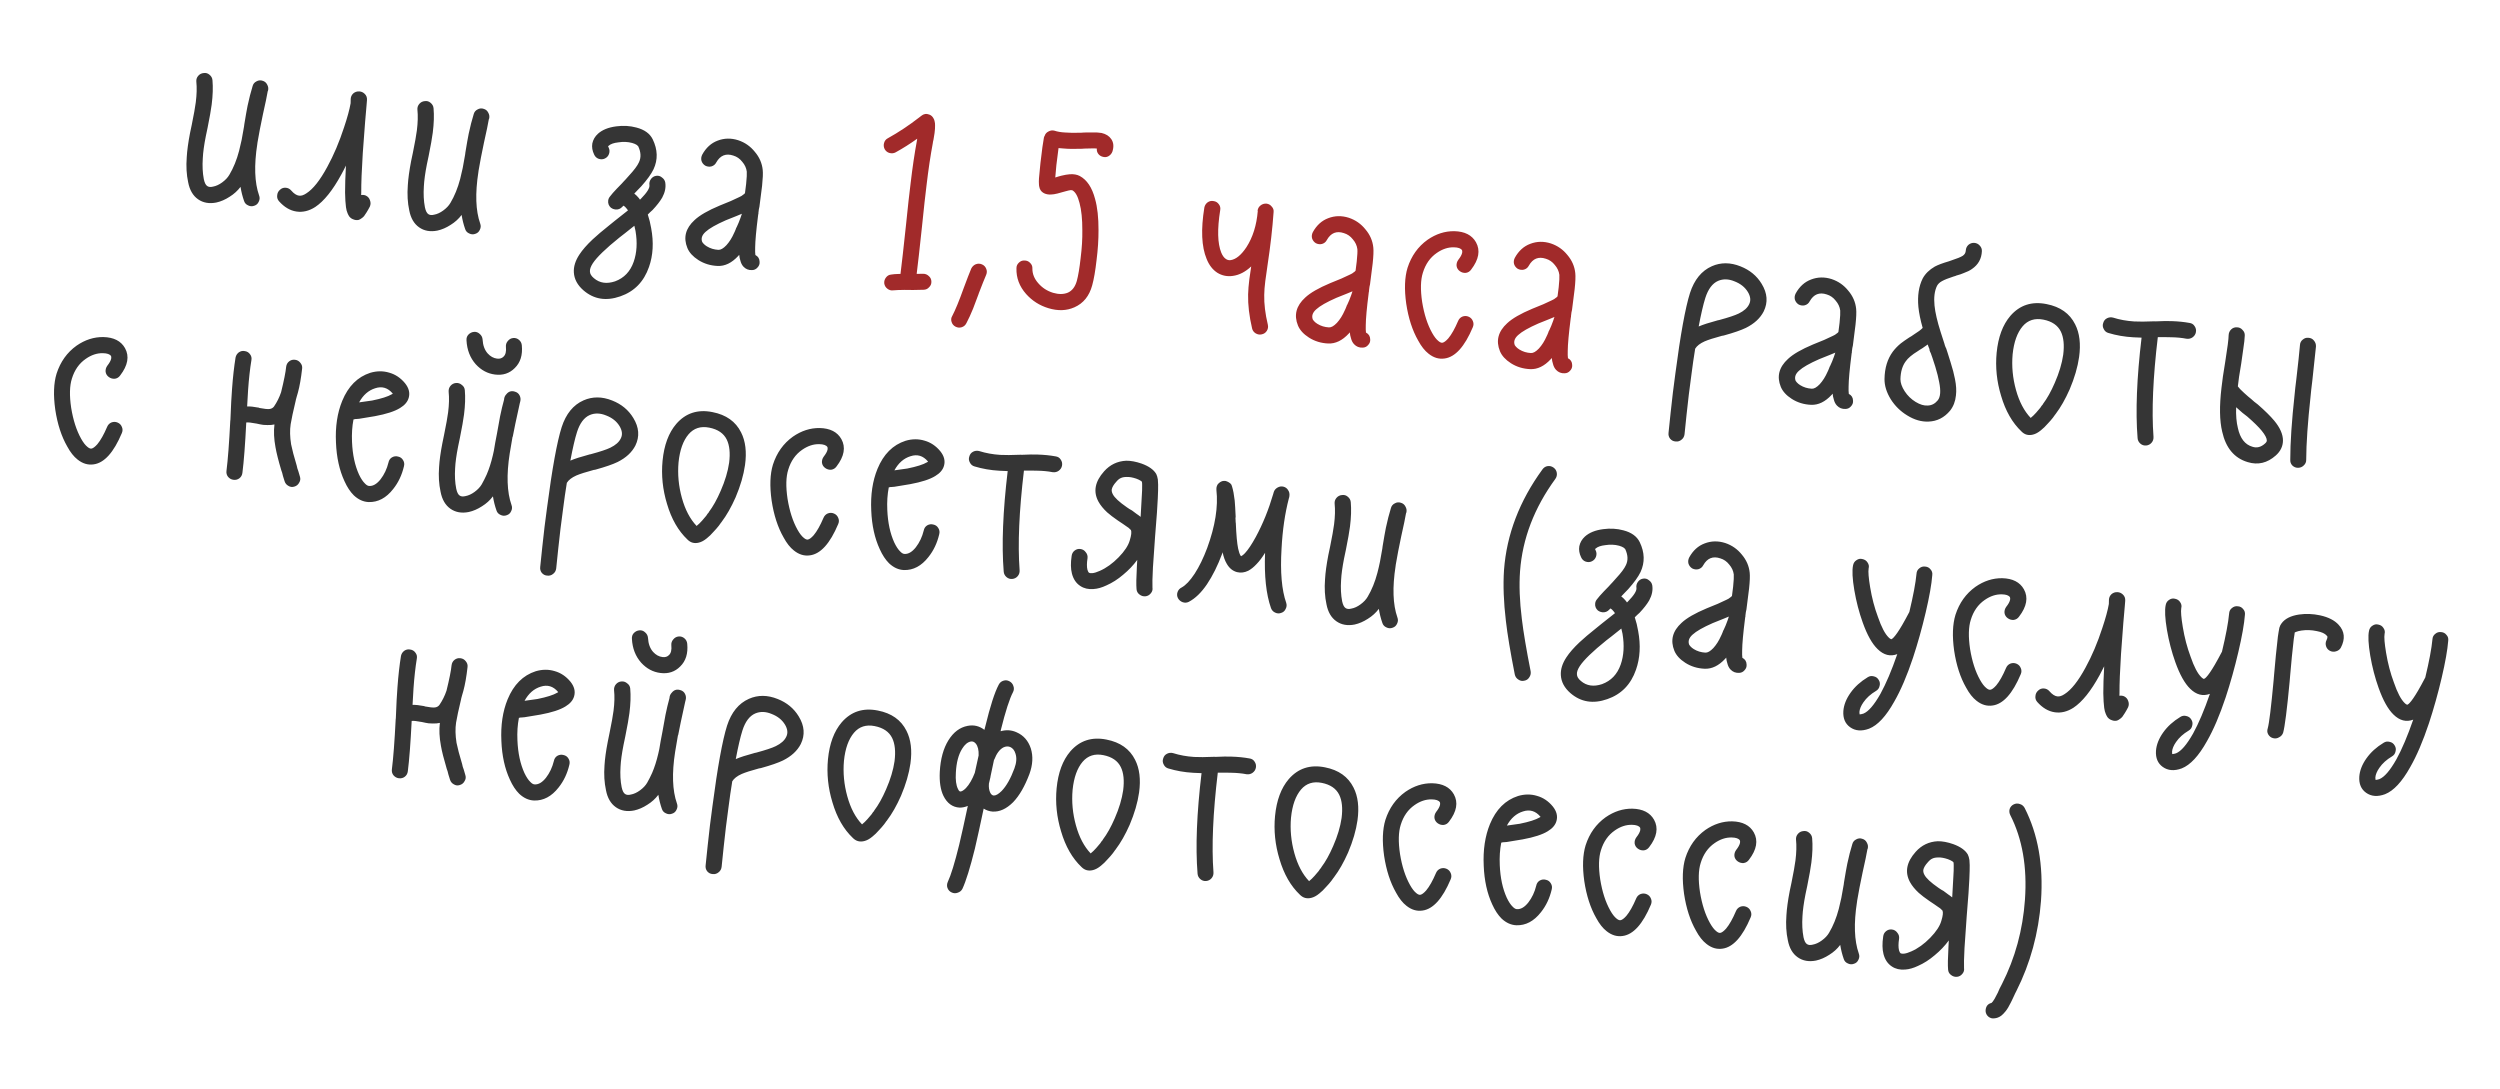 <?xml version="1.0" encoding="UTF-8"?> <svg xmlns="http://www.w3.org/2000/svg" width="218" height="95" viewBox="0 0 218 95" fill="none"><path d="M18.527 6.991C18.582 7.617 18.559 8.326 18.458 9.12C18.401 9.569 18.282 10.246 18.099 11.151C18.033 11.465 17.982 11.707 17.947 11.877C17.796 12.638 17.708 13.278 17.683 13.799C17.638 14.466 17.668 15.074 17.773 15.625C17.84 15.943 17.942 16.144 18.08 16.229C18.203 16.312 18.37 16.326 18.578 16.272C18.84 16.224 19.104 16.103 19.37 15.909C19.652 15.703 19.861 15.48 19.999 15.243C20.358 14.643 20.641 13.947 20.849 13.153C20.927 12.854 21.002 12.534 21.072 12.194C21.132 11.825 21.201 11.437 21.28 11.03C21.288 10.964 21.297 10.898 21.305 10.832C21.424 10.108 21.519 9.569 21.591 9.215C21.725 8.587 21.871 8.014 22.031 7.497C22.081 7.315 22.192 7.181 22.364 7.096C22.538 6.997 22.715 6.979 22.895 7.042C23.077 7.092 23.211 7.203 23.297 7.375C23.395 7.549 23.42 7.727 23.37 7.909C23.353 7.934 23.344 7.953 23.343 7.966L23.34 7.986C23.28 8.354 23.142 9.016 22.927 9.969C22.818 10.507 22.729 10.946 22.659 11.286C22.57 11.772 22.502 12.153 22.453 12.429C22.448 12.469 22.443 12.509 22.438 12.548C22.146 14.42 22.198 15.918 22.593 17.044C22.664 17.227 22.654 17.408 22.564 17.584C22.488 17.763 22.359 17.881 22.177 17.939C21.993 18.009 21.813 18 21.636 17.91C21.458 17.834 21.34 17.704 21.282 17.522C21.144 17.129 21.041 16.719 20.974 16.294C20.716 16.637 20.397 16.926 20.018 17.16C19.637 17.408 19.253 17.574 18.866 17.659C18.245 17.782 17.713 17.687 17.269 17.376C16.824 17.064 16.538 16.57 16.408 15.895C16.264 15.232 16.222 14.501 16.284 13.702C16.316 13.128 16.412 12.428 16.57 11.602C16.604 11.445 16.655 11.202 16.723 10.875C16.902 9.997 17.018 9.347 17.072 8.923C17.157 8.249 17.174 7.646 17.12 7.115C17.104 6.925 17.159 6.757 17.285 6.612C17.411 6.467 17.569 6.386 17.759 6.37C17.951 6.34 18.12 6.389 18.265 6.515C18.423 6.642 18.511 6.801 18.527 6.991ZM25.394 16.613C25.628 16.885 25.858 17.035 26.083 17.064C26.268 17.087 26.478 17.02 26.713 16.861C27.298 16.492 27.906 15.723 28.539 14.553C29.098 13.535 29.587 12.381 30.007 11.09C30.288 10.252 30.477 9.557 30.574 9.005C30.577 8.871 30.58 8.744 30.582 8.623C30.592 8.436 30.666 8.278 30.804 8.147C30.954 8.019 31.13 7.96 31.33 7.972C31.504 7.981 31.657 8.047 31.789 8.172C31.945 8.312 32.016 8.496 32.001 8.723C31.999 8.843 31.987 8.99 31.965 9.162C31.945 9.428 31.902 9.926 31.836 10.657C31.752 11.843 31.685 12.742 31.634 13.354C31.541 14.833 31.496 15.977 31.501 16.784C31.491 16.863 31.488 16.937 31.493 17.005C31.644 16.984 31.783 17.001 31.91 17.058C32.087 17.147 32.204 17.283 32.261 17.465C32.332 17.649 32.329 17.83 32.253 18.009C32.163 18.185 32.068 18.355 31.967 18.516C31.882 18.654 31.807 18.765 31.743 18.851C31.665 18.935 31.59 18.999 31.517 19.044C31.442 19.102 31.363 19.145 31.278 19.175C31.126 19.209 30.98 19.198 30.839 19.139C30.684 19.093 30.554 19.002 30.45 18.868C30.394 18.78 30.346 18.687 30.305 18.588C30.242 18.445 30.197 18.271 30.169 18.066C30.127 17.765 30.1 17.339 30.09 16.786C30.088 16.168 30.113 15.385 30.166 14.437C30.038 14.703 29.905 14.962 29.765 15.213C29.012 16.596 28.253 17.541 27.49 18.049C26.948 18.397 26.401 18.529 25.847 18.445C25.293 18.361 24.787 18.062 24.328 17.546C24.199 17.396 24.147 17.228 24.17 17.043C24.182 16.842 24.264 16.678 24.414 16.549C24.552 16.419 24.714 16.359 24.901 16.369C25.101 16.381 25.265 16.462 25.394 16.613ZM37.806 9.44C37.861 10.065 37.838 10.774 37.737 11.568C37.68 12.018 37.56 12.695 37.378 13.599C37.311 13.913 37.261 14.155 37.225 14.326C37.075 15.086 36.987 15.727 36.961 16.248C36.917 16.914 36.947 17.523 37.052 18.074C37.119 18.391 37.221 18.592 37.358 18.677C37.482 18.76 37.648 18.774 37.857 18.72C38.118 18.673 38.382 18.552 38.649 18.357C38.931 18.151 39.14 17.929 39.278 17.691C39.636 17.091 39.92 16.395 40.128 15.601C40.206 15.302 40.28 14.982 40.35 14.642C40.411 14.273 40.48 13.886 40.559 13.479C40.567 13.413 40.575 13.347 40.584 13.28C40.703 12.556 40.798 12.017 40.87 11.664C41.003 11.035 41.15 10.463 41.31 9.945C41.36 9.763 41.471 9.63 41.643 9.544C41.817 9.445 41.994 9.427 42.174 9.491C42.356 9.54 42.49 9.652 42.575 9.824C42.674 9.998 42.699 10.175 42.649 10.357C42.632 10.382 42.623 10.401 42.621 10.414L42.619 10.434C42.559 10.803 42.421 11.464 42.206 12.418C42.097 12.955 42.008 13.394 41.938 13.735C41.849 14.221 41.78 14.602 41.732 14.878C41.727 14.917 41.722 14.957 41.717 14.997C41.425 16.868 41.477 18.367 41.872 19.492C41.942 19.676 41.933 19.856 41.843 20.033C41.767 20.211 41.638 20.329 41.456 20.387C41.272 20.458 41.092 20.448 40.915 20.358C40.736 20.282 40.618 20.153 40.561 19.971C40.423 19.577 40.32 19.167 40.253 18.742C39.995 19.086 39.676 19.375 39.296 19.609C38.916 19.856 38.532 20.022 38.144 20.107C37.524 20.23 36.992 20.136 36.547 19.824C36.103 19.512 35.816 19.019 35.687 18.344C35.543 17.68 35.501 16.949 35.562 16.151C35.595 15.577 35.691 14.877 35.849 14.05C35.883 13.893 35.934 13.651 36.002 13.323C36.181 12.446 36.297 11.795 36.351 11.372C36.436 10.697 36.452 10.095 36.399 9.563C36.383 9.373 36.438 9.206 36.563 9.06C36.69 8.915 36.848 8.834 37.038 8.818C37.23 8.789 37.398 8.837 37.544 8.963C37.702 9.091 37.789 9.25 37.806 9.44ZM55.315 19.687C55.179 19.804 54.902 20.025 54.485 20.348C54.291 20.498 54.135 20.619 54.016 20.712C52.818 21.675 52.044 22.424 51.694 22.957C51.51 23.243 51.426 23.481 51.442 23.671C51.443 23.873 51.56 24.069 51.791 24.26C52.288 24.686 52.901 24.777 53.631 24.534C54.42 24.244 54.963 23.675 55.259 22.825C55.533 22.04 55.587 21.146 55.418 20.144C55.384 19.992 55.349 19.84 55.315 19.687ZM51.809 13.476C51.65 13.147 51.597 12.824 51.65 12.508C51.719 12.181 51.882 11.899 52.141 11.663C52.52 11.322 53.051 11.107 53.734 11.019C54.35 10.936 54.937 10.97 55.495 11.122C56.198 11.305 56.672 11.648 56.917 12.149C57.354 13.051 57.378 13.921 56.989 14.759C56.788 15.177 56.429 15.676 55.912 16.255C55.819 16.351 55.703 16.471 55.564 16.614C55.549 16.626 55.464 16.716 55.308 16.884C55.419 16.965 55.527 17.066 55.632 17.187C55.703 17.264 55.761 17.338 55.806 17.411C55.835 17.388 55.866 17.358 55.898 17.322C56.423 16.784 56.668 16.391 56.632 16.145C56.602 15.953 56.645 15.777 56.759 15.617C56.874 15.457 57.027 15.362 57.219 15.332C57.411 15.303 57.579 15.351 57.724 15.477C57.885 15.592 57.98 15.738 58.011 15.917C58.078 16.342 57.989 16.781 57.743 17.234C57.554 17.559 57.273 17.92 56.9 18.316C56.764 18.433 56.627 18.564 56.488 18.707C56.614 19.086 56.712 19.482 56.781 19.894C57.013 21.133 56.95 22.261 56.593 23.277C56.147 24.564 55.313 25.419 54.09 25.842C52.852 26.276 51.779 26.1 50.871 25.312C50.351 24.856 50.074 24.337 50.04 23.755C50.01 23.254 50.17 22.737 50.52 22.203C50.787 21.794 51.172 21.352 51.676 20.878C52.042 20.535 52.532 20.12 53.144 19.633C53.265 19.528 53.423 19.4 53.617 19.25C54.198 18.799 54.579 18.498 54.759 18.347C54.703 18.259 54.646 18.184 54.586 18.123C54.528 18.049 54.468 17.994 54.405 17.959C54.394 17.944 54.382 17.936 54.368 17.934L54.346 17.951C54.316 17.974 54.293 17.998 54.276 18.023C54.104 18.216 53.892 18.297 53.641 18.265C53.508 18.248 53.387 18.199 53.276 18.118C53.083 17.946 53.003 17.734 53.035 17.482C53.051 17.35 53.107 17.23 53.201 17.121C53.281 17.023 53.361 16.926 53.44 16.828C53.644 16.599 53.9 16.329 54.208 16.019C54.225 15.994 54.279 15.934 54.372 15.838C54.467 15.729 54.529 15.663 54.559 15.64C54.683 15.508 54.785 15.393 54.865 15.296C55.3 14.827 55.584 14.446 55.715 14.154C55.916 13.736 55.895 13.269 55.651 12.754C55.628 12.725 55.586 12.686 55.525 12.638C55.426 12.571 55.292 12.514 55.123 12.466C54.746 12.364 54.345 12.347 53.92 12.414C53.525 12.457 53.243 12.556 53.076 12.71C53.061 12.721 53.046 12.733 53.031 12.744L53.029 12.764C53.039 12.792 53.054 12.828 53.076 12.871C53.161 13.043 53.172 13.226 53.107 13.419C53.044 13.599 52.926 13.732 52.754 13.818C52.582 13.903 52.399 13.914 52.206 13.849C52.026 13.786 51.893 13.662 51.809 13.476ZM64.693 18.64C64.565 18.691 64.416 18.753 64.246 18.826C63.764 19.02 63.446 19.147 63.29 19.208C62.436 19.584 61.849 19.919 61.529 20.214C61.211 20.497 61.113 20.793 61.235 21.104C61.246 21.119 61.258 21.134 61.269 21.149C61.292 21.179 61.316 21.209 61.339 21.239C61.421 21.33 61.519 21.409 61.631 21.477C61.93 21.663 62.266 21.766 62.64 21.787C62.84 21.799 63.072 21.667 63.335 21.391C63.6 21.102 63.828 20.741 64.017 20.309C64.035 20.271 64.054 20.233 64.072 20.195C64.092 20.143 64.121 20.073 64.159 19.984L64.192 19.887C64.21 19.849 64.227 19.818 64.244 19.793C64.304 19.639 64.36 19.512 64.413 19.411C64.531 19.117 64.624 18.86 64.693 18.64ZM61.235 13.484C61.567 12.881 62.015 12.474 62.579 12.263C63.159 12.041 63.758 12.03 64.378 12.23C64.958 12.424 65.439 12.761 65.822 13.24C66.22 13.707 66.449 14.233 66.509 14.819C66.54 15.105 66.521 15.566 66.454 16.203C66.41 16.547 66.333 17.155 66.222 18.028C66.214 18.094 66.198 18.166 66.174 18.244C66.166 18.31 66.159 18.37 66.152 18.422C66.145 18.475 66.139 18.522 66.134 18.561C66.142 18.603 66.136 18.649 66.117 18.7C66.112 18.74 66.106 18.78 66.101 18.819C65.94 20.089 65.856 21.013 65.85 21.59C65.842 21.871 65.848 22.087 65.869 22.237C66.109 22.362 66.231 22.559 66.237 22.828C66.254 23.019 66.192 23.186 66.053 23.329C65.927 23.474 65.77 23.549 65.581 23.552C65.283 23.567 65.034 23.468 64.832 23.255C64.702 23.117 64.611 22.938 64.558 22.716C64.509 22.575 64.476 22.41 64.46 22.22C64.428 22.256 64.397 22.292 64.365 22.329C63.805 22.93 63.211 23.217 62.583 23.191C61.954 23.165 61.392 22.992 60.894 22.674C60.422 22.372 60.103 22.023 59.939 21.625C59.57 20.718 59.781 19.905 60.571 19.186C61.014 18.771 61.739 18.353 62.747 17.93L63.725 17.53C64.053 17.383 64.303 17.267 64.475 17.181C64.617 17.119 64.727 17.052 64.803 16.981C64.876 16.936 64.928 16.89 64.962 16.84C65 16.536 65.034 16.271 65.062 16.046C65.117 15.516 65.135 15.155 65.119 14.965C65.079 14.651 64.947 14.365 64.724 14.108C64.516 13.84 64.257 13.659 63.946 13.566C63.302 13.35 62.806 13.549 62.459 14.163C62.369 14.34 62.227 14.456 62.032 14.512C61.851 14.557 61.673 14.534 61.496 14.444C61.334 14.343 61.224 14.201 61.167 14.019C61.123 13.839 61.145 13.661 61.235 13.484ZM148.125 28.47C148.481 28.314 149.049 28.13 149.828 27.92L149.848 27.923C149.904 27.903 149.939 27.894 149.952 27.896C150.732 27.685 151.286 27.5 151.615 27.341C152.074 27.117 152.377 26.846 152.525 26.529C152.686 26.213 152.65 25.859 152.418 25.467C152.162 25.045 151.772 24.733 151.246 24.532C150.736 24.319 150.26 24.306 149.82 24.492C149.322 24.711 148.95 25.208 148.703 25.983C148.524 26.552 148.331 27.381 148.125 28.47ZM145.497 37.733C145.536 37.321 145.596 36.744 145.677 36.002C145.802 34.808 145.94 33.663 146.093 32.567C146.538 29.169 146.963 26.83 147.367 25.551C147.743 24.389 148.38 23.61 149.277 23.213C150.06 22.869 150.892 22.874 151.775 23.228C152.581 23.546 153.196 24.054 153.618 24.752C154.119 25.569 154.178 26.369 153.796 27.154C153.493 27.747 152.975 28.226 152.243 28.59C151.828 28.792 151.188 29.014 150.324 29.253C150.311 29.252 150.27 29.26 150.2 29.278L150.18 29.275C149.47 29.467 148.959 29.631 148.646 29.766C148.247 29.944 147.972 30.157 147.819 30.407C147.702 31.118 147.589 31.896 147.482 32.743C147.331 33.826 147.193 34.964 147.068 36.158C146.989 36.887 146.93 37.458 146.891 37.869C146.866 38.068 146.779 38.225 146.63 38.34C146.479 38.469 146.305 38.521 146.106 38.495C145.919 38.485 145.762 38.405 145.633 38.254C145.517 38.105 145.472 37.931 145.497 37.733ZM160.04 30.749C159.913 30.8 159.764 30.862 159.593 30.934C159.112 31.129 158.793 31.256 158.638 31.317C157.783 31.692 157.196 32.028 156.877 32.323C156.559 32.605 156.46 32.902 156.582 33.213C156.594 33.228 156.605 33.243 156.617 33.258C156.64 33.288 156.663 33.318 156.686 33.347C156.769 33.438 156.866 33.518 156.978 33.586C157.277 33.772 157.614 33.875 157.987 33.896C158.188 33.908 158.419 33.776 158.683 33.5C158.948 33.211 159.175 32.85 159.365 32.417C159.383 32.379 159.401 32.341 159.419 32.303C159.439 32.252 159.468 32.182 159.507 32.093L159.539 31.996C159.557 31.958 159.575 31.927 159.591 31.902C159.651 31.748 159.708 31.621 159.761 31.52C159.879 31.226 159.972 30.969 160.04 30.749ZM156.582 25.593C156.914 24.989 157.362 24.583 157.927 24.372C158.506 24.15 159.106 24.139 159.725 24.338C160.305 24.533 160.787 24.87 161.17 25.349C161.567 25.816 161.796 26.342 161.856 26.928C161.887 27.214 161.869 27.675 161.801 28.312C161.758 28.656 161.68 29.264 161.57 30.137C161.561 30.203 161.545 30.275 161.522 30.353C161.514 30.419 161.506 30.478 161.499 30.531C161.493 30.584 161.487 30.631 161.482 30.67C161.49 30.712 161.484 30.758 161.464 30.809C161.459 30.849 161.454 30.888 161.449 30.928C161.288 32.198 161.204 33.121 161.198 33.699C161.189 33.98 161.195 34.196 161.216 34.346C161.456 34.471 161.579 34.668 161.585 34.937C161.601 35.127 161.54 35.294 161.4 35.438C161.274 35.583 161.117 35.657 160.929 35.66C160.631 35.676 160.381 35.577 160.18 35.364C160.05 35.226 159.958 35.047 159.906 34.825C159.856 34.684 159.824 34.519 159.807 34.328C159.776 34.365 159.744 34.401 159.713 34.437C159.153 35.038 158.559 35.326 157.93 35.3C157.302 35.274 156.739 35.101 156.242 34.783C155.769 34.481 155.451 34.131 155.286 33.734C154.918 32.827 155.128 32.014 155.919 31.294C156.361 30.88 157.086 30.461 158.094 30.038L159.072 29.639C159.4 29.492 159.65 29.376 159.822 29.29C159.965 29.228 160.074 29.161 160.15 29.09C160.223 29.045 160.276 28.998 160.309 28.949C160.348 28.645 160.381 28.38 160.41 28.155C160.464 27.624 160.483 27.264 160.467 27.074C160.426 26.759 160.294 26.474 160.071 26.217C159.864 25.949 159.604 25.768 159.294 25.675C158.649 25.459 158.153 25.658 157.806 26.272C157.717 26.449 157.574 26.565 157.379 26.621C157.199 26.665 157.02 26.643 156.843 26.553C156.682 26.452 156.572 26.31 156.514 26.128C156.47 25.948 156.493 25.769 156.582 25.593ZM168.098 30.039C167.979 30.131 167.824 30.239 167.634 30.363C167.604 30.386 167.531 30.43 167.415 30.496C167.313 30.564 167.254 30.604 167.239 30.615C166.729 30.927 166.375 31.224 166.178 31.509C165.886 31.902 165.733 32.42 165.718 33.063C165.718 33.386 165.841 33.737 166.088 34.118C166.336 34.499 166.653 34.808 167.039 35.045C167.426 35.282 167.782 35.388 168.108 35.362C168.445 35.352 168.733 35.2 168.972 34.908C169.211 34.615 169.251 34.083 169.094 33.31C169.032 32.953 168.92 32.509 168.759 31.977C168.692 31.767 168.61 31.515 168.513 31.22C168.472 31.121 168.427 30.994 168.38 30.841L168.365 30.798C168.343 30.755 168.322 30.712 168.3 30.669C168.292 30.628 168.277 30.586 168.256 30.543C168.248 30.501 168.245 30.467 168.249 30.441C168.186 30.299 168.136 30.165 168.098 30.039ZM172.82 21.909C172.791 22.564 172.504 23.078 171.959 23.453C171.767 23.59 171.53 23.707 171.249 23.806C171.091 23.88 170.86 23.958 170.554 24.04C170.552 24.053 170.544 24.059 170.531 24.058C170.434 24.085 170.371 24.104 170.343 24.114C169.894 24.259 169.561 24.391 169.345 24.512C169.143 24.62 168.998 24.757 168.91 24.92C168.692 25.363 168.619 25.938 168.69 26.646C168.749 27.245 168.927 28.014 169.224 28.952C169.311 29.218 169.422 29.562 169.557 29.982C169.567 30.01 169.576 30.045 169.584 30.086C169.606 30.129 169.62 30.172 169.629 30.213C169.65 30.256 169.666 30.292 169.675 30.32L169.708 30.384C169.755 30.538 169.799 30.671 169.838 30.784C169.935 31.078 170.017 31.337 170.082 31.561C170.265 32.135 170.396 32.636 170.476 33.062C170.583 33.6 170.61 34.074 170.558 34.484C170.506 35.002 170.335 35.444 170.047 35.81C169.539 36.418 168.915 36.735 168.172 36.762C167.55 36.79 166.928 36.61 166.305 36.222C165.719 35.865 165.241 35.395 164.871 34.81C164.504 34.212 164.323 33.625 164.329 33.048C164.343 32.095 164.585 31.299 165.056 30.66C165.25 30.403 165.482 30.163 165.752 29.942C165.946 29.792 166.189 29.622 166.482 29.43C166.51 29.42 166.576 29.382 166.678 29.314C166.796 29.235 166.862 29.19 166.877 29.178C167.256 28.944 167.516 28.748 167.657 28.592C167.462 27.908 167.337 27.301 167.284 26.77C167.193 25.791 167.319 24.96 167.661 24.278C167.888 23.863 168.241 23.518 168.719 23.243C169.007 23.091 169.41 22.941 169.926 22.791C169.954 22.781 170.024 22.757 170.137 22.717C170.642 22.553 170.982 22.415 171.157 22.302C171.32 22.189 171.406 22.038 171.416 21.852C171.428 21.651 171.503 21.486 171.64 21.356C171.791 21.227 171.96 21.168 172.147 21.178C172.347 21.19 172.511 21.271 172.64 21.422C172.77 21.56 172.83 21.722 172.82 21.909ZM176.279 37.63C175.475 36.869 174.881 35.833 174.497 34.521C174.117 33.276 173.987 32.023 174.107 30.762C174.241 29.394 174.639 28.322 175.302 27.546C176.121 26.602 177.172 26.259 178.457 26.516C179.65 26.748 180.483 27.337 180.954 28.284C181.341 29.046 181.456 29.995 181.298 31.13C181.172 32.015 180.898 32.955 180.476 33.949C180.099 34.802 179.693 35.517 179.257 36.093L179.232 36.13C179.23 36.143 179.223 36.149 179.209 36.147C179.193 36.172 179.176 36.197 179.16 36.222C179.11 36.296 179.061 36.364 179.013 36.425C178.869 36.608 178.727 36.772 178.588 36.915C178.367 37.169 178.16 37.371 177.966 37.522C177.726 37.72 177.495 37.845 177.274 37.897C176.885 37.996 176.553 37.907 176.279 37.63ZM177.075 36.441C177.089 36.442 177.096 36.437 177.098 36.423C177.232 36.319 177.385 36.171 177.558 35.978C177.667 35.857 177.786 35.718 177.913 35.559C177.961 35.498 178.003 35.436 178.038 35.373C178.054 35.349 178.077 35.325 178.107 35.302L178.132 35.264L178.135 35.245C178.506 34.754 178.854 34.133 179.178 33.381C179.556 32.515 179.801 31.7 179.912 30.934C180.019 30.088 179.95 29.414 179.705 28.912C179.438 28.367 178.931 28.021 178.184 27.872C177.437 27.724 176.834 27.916 176.377 28.449C175.903 29.007 175.611 29.823 175.501 30.898C175.41 31.935 175.507 32.969 175.793 34C176.079 35.031 176.506 35.844 177.075 36.441ZM184.265 27.697C184.834 27.877 185.445 27.988 186.098 28.03C186.498 28.054 187.097 28.05 187.894 28.017L187.933 28.022L187.953 28.024C188.562 27.994 189.033 27.987 189.367 28.002C189.93 28.02 190.447 28.072 190.92 28.159C191.118 28.184 191.268 28.277 191.368 28.438C191.482 28.6 191.52 28.779 191.481 28.976C191.445 29.16 191.345 29.308 191.183 29.422C191.036 29.524 190.863 29.563 190.664 29.538C190.258 29.459 189.813 29.416 189.33 29.409C189.035 29.398 188.646 29.396 188.161 29.401C187.741 32.923 187.615 35.817 187.785 38.083C187.799 38.286 187.743 38.461 187.617 38.606C187.491 38.751 187.333 38.832 187.143 38.848C186.953 38.864 186.785 38.81 186.64 38.684C186.495 38.558 186.414 38.4 186.398 38.209C186.21 35.874 186.326 32.952 186.745 29.443C186.503 29.439 186.263 29.429 186.023 29.412C185.262 29.369 184.539 29.244 183.853 29.036C183.671 28.986 183.538 28.875 183.452 28.702C183.353 28.529 183.335 28.352 183.398 28.172C183.45 27.976 183.562 27.836 183.734 27.75C183.906 27.665 184.083 27.647 184.265 27.697ZM194.99 35.51C194.967 36.22 195.018 36.824 195.143 37.324C195.338 38.222 195.759 38.767 196.407 38.956C196.794 39.086 197.162 38.992 197.512 38.673C197.618 38.579 197.669 38.492 197.666 38.41C197.665 38.209 197.519 37.928 197.228 37.569C196.961 37.239 196.537 36.822 195.956 36.318C195.943 36.317 195.808 36.212 195.552 36.005C195.311 35.786 195.124 35.621 194.99 35.51ZM195.744 29.256C195.735 29.537 195.694 29.914 195.62 30.389C195.59 30.627 195.526 31.076 195.429 31.735C195.282 32.577 195.185 33.23 195.14 33.695C195.231 33.827 195.415 34.019 195.692 34.269C195.753 34.317 195.868 34.419 196.036 34.575C196.219 34.719 196.395 34.869 196.564 35.025C196.747 35.169 196.851 35.249 196.876 35.266C197.505 35.816 197.983 36.287 198.309 36.678C198.822 37.294 199.078 37.877 199.075 38.428C199.066 38.924 198.856 39.355 198.447 39.719C197.705 40.378 196.888 40.57 195.995 40.295C194.83 39.946 194.089 39.058 193.773 37.634C193.545 36.678 193.525 35.405 193.713 33.816C193.771 33.259 193.881 32.493 194.045 31.52C194.238 30.321 194.335 29.554 194.338 29.218C194.349 29.018 194.424 28.853 194.562 28.722C194.699 28.592 194.861 28.532 195.048 28.542C195.25 28.541 195.415 28.616 195.544 28.766C195.688 28.906 195.754 29.069 195.744 29.256ZM201.951 30.225C201.882 30.875 201.777 31.863 201.635 33.189C201.56 33.784 201.509 34.235 201.484 34.541C201.235 36.821 201.107 38.673 201.101 40.097C201.104 40.285 201.036 40.445 200.899 40.575C200.76 40.719 200.589 40.791 200.388 40.792C200.199 40.795 200.033 40.727 199.889 40.588C199.759 40.45 199.7 40.282 199.712 40.082C199.71 38.616 199.837 36.717 200.092 34.384C200.118 34.078 200.168 33.628 200.244 33.032C200.397 31.721 200.502 30.74 200.557 30.088C200.569 29.888 200.65 29.731 200.799 29.615C200.95 29.486 201.118 29.434 201.303 29.457C201.503 29.469 201.661 29.55 201.776 29.699C201.905 29.85 201.963 30.025 201.951 30.225ZM9.355 31.894C9.547 31.65 9.661 31.443 9.696 31.272C9.71 31.166 9.706 31.092 9.684 31.049C9.584 30.888 9.346 30.805 8.97 30.797C8.461 30.786 7.963 30.951 7.476 31.293C6.901 31.69 6.499 32.264 6.269 33.014C6.068 33.648 6.047 34.498 6.207 35.567C6.381 36.637 6.67 37.534 7.075 38.258C7.262 38.591 7.446 38.829 7.63 38.973C7.763 39.084 7.878 39.133 7.974 39.118C8.111 39.095 8.282 38.969 8.486 38.739C8.771 38.399 9.057 37.891 9.345 37.215C9.421 37.037 9.545 36.911 9.715 36.839C9.899 36.768 10.08 36.771 10.258 36.848C10.437 36.924 10.561 37.054 10.632 37.238C10.705 37.408 10.703 37.583 10.626 37.761C9.913 39.458 9.092 40.369 8.162 40.493C7.669 40.564 7.203 40.425 6.764 40.073C6.434 39.816 6.133 39.435 5.861 38.93C5.355 38.046 5.007 36.974 4.818 35.713C4.642 34.454 4.68 33.411 4.933 32.583C5.266 31.55 5.846 30.736 6.674 30.143C7.411 29.631 8.189 29.381 9.008 29.391C9.919 29.412 10.55 29.734 10.901 30.357C11.295 31.066 11.154 31.861 10.477 32.742C10.363 32.903 10.21 32.997 10.018 33.027C9.828 33.043 9.652 32.994 9.492 32.879C9.332 32.765 9.237 32.612 9.208 32.42C9.192 32.23 9.241 32.054 9.355 31.894ZM21.922 31.414C21.799 32.164 21.703 33.026 21.634 33.998C21.605 34.438 21.577 34.918 21.551 35.439L21.571 35.442C21.814 35.432 22.146 35.468 22.566 35.548L22.586 35.55C22.599 35.552 22.605 35.559 22.603 35.573C23.036 35.654 23.334 35.686 23.498 35.666C23.662 35.647 23.792 35.576 23.888 35.454C24.152 35.071 24.359 34.653 24.511 34.202C24.761 33.185 24.909 32.445 24.954 31.98C24.979 31.782 25.067 31.625 25.216 31.509C25.365 31.394 25.532 31.348 25.717 31.372L25.737 31.374C25.922 31.398 26.072 31.484 26.188 31.633C26.317 31.784 26.369 31.952 26.346 32.137C26.251 32.985 26.129 33.682 25.979 34.227C25.936 34.356 25.9 34.479 25.872 34.597C25.849 34.674 25.824 34.765 25.797 34.87C25.795 34.883 25.794 34.896 25.792 34.909C25.564 35.861 25.415 36.555 25.346 36.99C25.267 37.504 25.28 38.09 25.385 38.748C25.475 39.203 25.638 39.822 25.875 40.605C25.873 40.618 25.89 40.694 25.927 40.833C25.976 40.974 26.006 41.058 26.015 41.087C26.071 41.282 26.118 41.442 26.156 41.568C26.213 41.75 26.192 41.922 26.09 42.084C26.001 42.261 25.858 42.377 25.663 42.433C25.481 42.49 25.309 42.468 25.147 42.367C24.984 42.279 24.873 42.144 24.816 41.962C24.778 41.837 24.73 41.683 24.673 41.501C24.664 41.459 24.642 41.369 24.606 41.23L24.532 41.019C24.277 40.167 24.108 39.493 24.023 38.999C23.887 38.269 23.857 37.607 23.932 37.012C23.836 37.026 23.74 37.041 23.644 37.056C23.441 37.07 23.213 37.068 22.96 37.049C22.814 37.031 22.611 36.992 22.35 36.932C22.323 36.928 22.303 36.926 22.29 36.924C21.91 36.849 21.638 36.821 21.474 36.841C21.378 38.764 21.266 40.228 21.138 41.233C21.113 41.432 21.026 41.589 20.877 41.704C20.728 41.819 20.554 41.865 20.355 41.839C20.17 41.816 20.013 41.729 19.885 41.578C19.769 41.429 19.724 41.255 19.749 41.057C19.872 40.091 19.982 38.64 20.08 36.704C20.082 36.691 20.086 36.658 20.093 36.605C20.138 35.401 20.186 34.5 20.235 33.901C20.309 32.889 20.411 31.981 20.54 31.178C20.577 30.994 20.67 30.845 20.819 30.729C20.981 30.616 21.154 30.577 21.338 30.614C21.536 30.639 21.692 30.733 21.806 30.895C21.921 31.044 21.96 31.217 21.922 31.414ZM34.254 34.331C34.241 34.329 34.235 34.322 34.237 34.308C33.816 33.811 33.311 33.66 32.722 33.854C32.135 34.035 31.666 34.445 31.316 35.086C31.739 35.033 32.115 34.98 32.444 34.927C33.258 34.762 33.833 34.58 34.167 34.38C34.195 34.37 34.224 34.354 34.254 34.331ZM30.824 36.576C30.707 37.18 30.664 37.833 30.696 38.536C30.743 39.644 30.946 40.59 31.303 41.375C31.473 41.733 31.648 41.997 31.828 42.167C31.958 42.305 32.083 42.375 32.204 42.377C32.538 42.392 32.865 42.198 33.185 41.795C33.507 41.379 33.737 40.891 33.875 40.331C33.914 40.134 34.013 39.985 34.174 39.885C34.348 39.786 34.525 39.761 34.707 39.811C34.904 39.85 35.052 39.956 35.151 40.13C35.251 40.29 35.276 40.468 35.224 40.663C35.047 41.42 34.735 42.08 34.287 42.641C33.677 43.424 32.964 43.803 32.147 43.78C31.679 43.761 31.247 43.565 30.851 43.192C30.54 42.884 30.27 42.474 30.039 41.96C29.596 41.004 29.349 39.883 29.297 38.6C29.23 37.221 29.411 36.007 29.84 34.959C30.365 33.682 31.181 32.865 32.288 32.508C32.861 32.339 33.412 32.335 33.943 32.497C34.475 32.645 34.933 32.952 35.318 33.417C35.654 33.836 35.762 34.26 35.64 34.688C35.542 35.038 35.289 35.336 34.882 35.58C34.415 35.87 33.686 36.106 32.695 36.29C32.309 36.362 31.849 36.438 31.315 36.518C31.234 36.521 31.139 36.529 31.03 36.542L30.99 36.537C30.962 36.547 30.927 36.556 30.886 36.564C30.859 36.561 30.839 36.565 30.824 36.576ZM42.081 29.599C42.109 30.113 42.259 30.522 42.53 30.825C42.766 31.084 43.036 31.232 43.34 31.271C43.578 31.301 43.767 31.244 43.906 31.101C44.088 30.936 44.158 30.649 44.116 30.241C44.1 30.05 44.155 29.883 44.281 29.737C44.408 29.579 44.567 29.491 44.758 29.475C44.948 29.459 45.116 29.514 45.261 29.64C45.406 29.766 45.487 29.924 45.503 30.114C45.584 30.958 45.379 31.617 44.889 32.093C44.427 32.558 43.852 32.747 43.164 32.66C42.516 32.578 41.956 32.278 41.484 31.761C40.99 31.201 40.722 30.508 40.679 29.683C40.664 29.48 40.719 29.312 40.844 29.18C40.983 29.036 41.148 28.956 41.338 28.94C41.528 28.924 41.695 28.985 41.839 29.125C41.984 29.251 42.065 29.409 42.081 29.599ZM40.532 34.019C40.587 34.644 40.564 35.354 40.463 36.147C40.406 36.597 40.286 37.274 40.104 38.178C40.036 38.506 39.984 38.754 39.949 38.925C39.798 39.685 39.711 40.319 39.687 40.827C39.645 41.48 39.676 42.075 39.783 42.613C39.85 42.931 39.952 43.132 40.089 43.217C40.213 43.3 40.379 43.314 40.588 43.26C40.849 43.212 41.113 43.091 41.38 42.897C41.661 42.69 41.871 42.468 42.009 42.23C42.165 41.955 42.308 41.67 42.44 41.378C42.649 40.894 42.827 40.339 42.974 39.712C43.005 39.568 43.036 39.431 43.066 39.3C43.138 38.839 43.229 38.34 43.337 37.803C43.446 37.158 43.536 36.659 43.608 36.305C43.715 35.781 43.83 35.298 43.953 34.857C43.958 34.817 43.964 34.771 43.971 34.718C44.001 34.587 44.062 34.474 44.155 34.378C44.347 34.134 44.592 34.058 44.89 34.149C45.085 34.201 45.225 34.313 45.311 34.485C45.397 34.657 45.414 34.834 45.364 35.016C45.344 35.067 45.331 35.119 45.324 35.172C45.261 35.46 45.132 36.055 44.936 36.957C44.84 37.402 44.766 37.769 44.716 38.058C44.699 38.083 44.69 38.102 44.689 38.115C44.58 38.76 44.499 39.234 44.448 39.536C44.156 41.408 44.208 42.906 44.602 44.032C44.673 44.215 44.664 44.396 44.574 44.572C44.498 44.751 44.368 44.869 44.187 44.926C44.003 44.997 43.822 44.988 43.646 44.898C43.467 44.822 43.349 44.692 43.292 44.51C43.154 44.117 43.051 43.707 42.984 43.282C42.725 43.625 42.407 43.914 42.027 44.148C41.647 44.395 41.263 44.562 40.875 44.647C40.255 44.77 39.722 44.675 39.278 44.364C38.834 44.052 38.547 43.558 38.418 42.883C38.274 42.22 38.23 41.502 38.288 40.73C38.321 40.156 38.415 39.469 38.57 38.669C38.605 38.499 38.659 38.237 38.73 37.883C38.907 37.018 39.023 36.374 39.077 35.951C39.162 35.276 39.177 34.68 39.122 34.163C39.108 33.959 39.163 33.785 39.289 33.639C39.415 33.494 39.574 33.413 39.764 33.397C39.954 33.381 40.122 33.436 40.267 33.562C40.427 33.676 40.515 33.829 40.532 34.019ZM49.735 40.167C50.091 40.011 50.658 39.828 51.438 39.618L51.458 39.62C51.514 39.6 51.549 39.591 51.562 39.593C52.341 39.383 52.896 39.198 53.225 39.038C53.684 38.814 53.987 38.544 54.135 38.226C54.296 37.911 54.26 37.557 54.028 37.164C53.772 36.742 53.382 36.43 52.856 36.229C52.345 36.017 51.87 36.003 51.43 36.189C50.931 36.408 50.559 36.905 50.313 37.681C50.133 38.249 49.941 39.078 49.735 40.167ZM47.107 49.43C47.146 49.019 47.206 48.441 47.287 47.699C47.411 46.505 47.55 45.36 47.703 44.264C48.148 40.866 48.572 38.528 48.977 37.249C49.353 36.087 49.989 35.307 50.886 34.911C51.669 34.567 52.502 34.572 53.384 34.925C54.191 35.243 54.805 35.751 55.227 36.45C55.728 37.266 55.788 38.067 55.406 38.852C55.102 39.445 54.584 39.923 53.853 40.287C53.437 40.49 52.797 40.711 51.934 40.951C51.92 40.949 51.879 40.957 51.81 40.975L51.79 40.973C51.08 41.165 50.569 41.328 50.256 41.463C49.857 41.641 49.581 41.855 49.428 42.104C49.311 42.815 49.199 43.594 49.092 44.441C48.941 45.523 48.803 46.662 48.678 47.856C48.599 48.585 48.54 49.155 48.501 49.567C48.476 49.765 48.389 49.922 48.239 50.038C48.089 50.166 47.914 50.218 47.716 50.193C47.529 50.183 47.371 50.102 47.242 49.951C47.127 49.802 47.082 49.629 47.107 49.43ZM59.947 47.049C59.143 46.288 58.549 45.252 58.164 43.94C57.785 42.695 57.655 41.442 57.775 40.181C57.908 38.813 58.306 37.741 58.97 36.965C59.788 36.021 60.84 35.678 62.125 35.935C63.318 36.167 64.15 36.757 64.622 37.703C65.009 38.465 65.124 39.413 64.966 40.549C64.84 41.434 64.566 42.374 64.144 43.368C63.767 44.221 63.361 44.935 62.924 45.512L62.9 45.549C62.898 45.562 62.89 45.568 62.877 45.566C62.861 45.591 62.844 45.616 62.827 45.641C62.778 45.715 62.729 45.783 62.681 45.844C62.536 46.027 62.395 46.19 62.255 46.334C62.035 46.588 61.828 46.791 61.634 46.941C61.394 47.139 61.163 47.264 60.941 47.316C60.552 47.415 60.221 47.326 59.947 47.049ZM60.743 45.86C60.756 45.861 60.764 45.856 60.766 45.842C60.9 45.739 61.053 45.59 61.225 45.397C61.335 45.276 61.453 45.137 61.581 44.978C61.629 44.917 61.67 44.855 61.705 44.792C61.722 44.768 61.745 44.744 61.775 44.721L61.8 44.684L61.802 44.664C62.174 44.173 62.521 43.552 62.845 42.8C63.224 41.934 63.469 41.119 63.58 40.353C63.687 39.507 63.618 38.833 63.373 38.331C63.106 37.786 62.599 37.44 61.852 37.291C61.104 37.142 60.502 37.335 60.044 37.868C59.57 38.426 59.279 39.242 59.169 40.317C59.078 41.354 59.175 42.388 59.461 43.419C59.746 44.45 60.174 45.263 60.743 45.86ZM71.822 39.827C72.014 39.583 72.128 39.376 72.163 39.205C72.177 39.1 72.173 39.025 72.151 38.982C72.051 38.822 71.813 38.738 71.437 38.73C70.928 38.719 70.43 38.885 69.943 39.226C69.368 39.623 68.966 40.197 68.737 40.948C68.535 41.581 68.514 42.431 68.674 43.5C68.848 44.571 69.137 45.467 69.542 46.191C69.728 46.524 69.913 46.762 70.097 46.906C70.23 47.017 70.345 47.066 70.441 47.051C70.578 47.028 70.749 46.902 70.953 46.672C71.238 46.332 71.524 45.824 71.812 45.148C71.888 44.97 72.012 44.845 72.182 44.772C72.366 44.701 72.547 44.704 72.725 44.781C72.904 44.857 73.028 44.987 73.099 45.171C73.172 45.341 73.17 45.516 73.093 45.694C72.38 47.391 71.559 48.302 70.629 48.426C70.136 48.498 69.67 48.358 69.231 48.006C68.901 47.749 68.6 47.368 68.328 46.863C67.822 45.979 67.474 44.907 67.285 43.646C67.109 42.387 67.147 41.344 67.4 40.516C67.733 39.483 68.313 38.669 69.141 38.076C69.879 37.565 70.656 37.314 71.475 37.324C72.386 37.345 73.017 37.667 73.368 38.29C73.762 38.999 73.621 39.794 72.944 40.676C72.83 40.836 72.677 40.931 72.485 40.96C72.295 40.976 72.119 40.927 71.959 40.812C71.799 40.698 71.704 40.545 71.675 40.353C71.659 40.163 71.708 39.988 71.822 39.827ZM80.93 40.258C80.917 40.257 80.911 40.249 80.913 40.236C80.492 39.739 79.987 39.587 79.398 39.782C78.81 39.962 78.342 40.373 77.991 41.014C78.415 40.96 78.791 40.907 79.12 40.855C79.934 40.69 80.509 40.507 80.843 40.308C80.871 40.298 80.9 40.281 80.93 40.258ZM77.5 42.504C77.383 43.108 77.34 43.761 77.372 44.464C77.419 45.572 77.622 46.518 77.979 47.303C78.149 47.66 78.323 47.924 78.503 48.095C78.634 48.233 78.759 48.302 78.88 48.304C79.214 48.32 79.541 48.126 79.861 47.723C80.183 47.307 80.413 46.819 80.551 46.258C80.59 46.062 80.689 45.913 80.85 45.812C81.023 45.714 81.201 45.689 81.383 45.739C81.58 45.778 81.728 45.884 81.826 46.057C81.927 46.218 81.952 46.396 81.9 46.591C81.723 47.348 81.411 48.007 80.963 48.569C80.353 49.351 79.64 49.731 78.823 49.708C78.355 49.689 77.923 49.493 77.526 49.12C77.216 48.812 76.946 48.401 76.715 47.888C76.272 46.931 76.025 45.811 75.973 44.528C75.906 43.148 76.087 41.935 76.516 40.887C77.041 39.61 77.857 38.793 78.964 38.436C79.537 38.267 80.088 38.263 80.619 38.425C81.151 38.573 81.609 38.88 81.993 39.345C82.33 39.764 82.438 40.188 82.316 40.616C82.218 40.966 81.965 41.263 81.558 41.507C81.091 41.797 80.362 42.034 79.371 42.218C78.985 42.289 78.525 42.365 77.991 42.446C77.91 42.449 77.815 42.457 77.706 42.47L77.666 42.465C77.638 42.475 77.603 42.484 77.562 42.492C77.535 42.488 77.515 42.492 77.5 42.504ZM85.39 39.333C85.959 39.513 86.57 39.624 87.223 39.666C87.623 39.69 88.222 39.686 89.019 39.653L89.059 39.658L89.078 39.66C89.687 39.63 90.158 39.623 90.493 39.638C91.055 39.656 91.572 39.708 92.045 39.795C92.243 39.82 92.393 39.913 92.493 40.074C92.607 40.236 92.645 40.416 92.607 40.612C92.57 40.796 92.47 40.944 92.308 41.058C92.161 41.16 91.988 41.199 91.789 41.174C91.383 41.095 90.938 41.052 90.455 41.045C90.161 41.034 89.771 41.032 89.287 41.037C88.866 44.559 88.741 47.453 88.91 49.719C88.924 49.922 88.868 50.097 88.743 50.242C88.617 50.387 88.459 50.468 88.268 50.484C88.078 50.501 87.91 50.446 87.765 50.32C87.62 50.194 87.539 50.035 87.523 49.845C87.336 47.51 87.451 44.588 87.87 41.079C87.629 41.075 87.388 41.065 87.148 41.048C86.388 41.005 85.664 40.88 84.978 40.672C84.796 40.622 84.663 40.511 84.577 40.338C84.478 40.165 84.46 39.988 84.524 39.807C84.575 39.612 84.687 39.472 84.859 39.386C85.031 39.301 85.208 39.283 85.39 39.333ZM99.571 42.001C99.546 41.984 99.516 41.96 99.479 41.928C99.38 41.862 99.247 41.798 99.08 41.737C98.758 41.629 98.482 41.58 98.252 41.591C98.037 41.591 97.865 41.623 97.736 41.687C97.608 41.738 97.473 41.849 97.331 42.019C97.112 42.26 96.983 42.478 96.945 42.675C96.928 42.807 96.958 42.946 97.034 43.09C97.183 43.391 97.592 43.772 98.259 44.233C98.322 44.268 98.396 44.318 98.482 44.383C98.594 44.45 98.67 44.494 98.708 44.512C98.879 44.641 99.021 44.746 99.131 44.828C99.169 44.846 99.206 44.871 99.243 44.902C99.329 44.967 99.402 45.023 99.463 45.072C99.509 44.392 99.541 43.825 99.558 43.37C99.591 42.904 99.603 42.542 99.595 42.286C99.597 42.165 99.589 42.07 99.571 42.001ZM99.106 51.377C99.072 51.01 99.082 50.346 99.137 49.385C99.147 49.198 99.158 49.011 99.168 48.824C98.826 49.292 98.415 49.723 97.935 50.119C97.468 50.517 96.985 50.825 96.487 51.044C96.086 51.235 95.71 51.342 95.358 51.364C94.909 51.402 94.524 51.312 94.202 51.097C93.842 50.863 93.599 50.503 93.472 50.016C93.364 49.599 93.355 49.087 93.446 48.481C93.471 48.282 93.558 48.125 93.707 48.01C93.856 47.894 94.023 47.848 94.209 47.872C94.407 47.897 94.563 47.991 94.677 48.153C94.805 48.304 94.857 48.478 94.832 48.677C94.765 49.098 94.763 49.434 94.825 49.684C94.863 49.81 94.906 49.896 94.954 49.942C95.016 49.977 95.116 49.99 95.251 49.98C95.428 49.962 95.645 49.896 95.901 49.78C96.471 49.53 97.018 49.136 97.544 48.598C98.069 48.06 98.394 47.563 98.519 47.109C98.655 46.669 98.687 46.371 98.612 46.214C98.601 46.199 98.583 46.183 98.558 46.166C98.523 46.121 98.475 46.075 98.414 46.027C98.376 46.009 98.339 45.984 98.303 45.952C98.204 45.886 98.074 45.796 97.914 45.681C97.876 45.663 97.802 45.613 97.691 45.532C97.605 45.467 97.531 45.417 97.468 45.383C97.085 45.119 96.779 44.885 96.549 44.681C96.212 44.37 95.957 44.055 95.782 43.737C95.314 42.871 95.479 41.992 96.278 41.099C96.795 40.519 97.439 40.211 98.21 40.175C98.614 40.172 99.06 40.256 99.549 40.425C100.179 40.653 100.604 40.956 100.825 41.333C100.889 41.462 100.936 41.623 100.965 41.815C100.977 41.937 100.985 42.086 100.989 42.261C100.994 42.544 100.984 42.94 100.96 43.447C100.937 44.049 100.861 45.121 100.733 46.664L100.73 46.684C100.633 47.975 100.569 48.908 100.536 49.482C100.491 50.363 100.478 50.946 100.495 51.231C100.525 51.423 100.477 51.591 100.351 51.736C100.223 51.895 100.064 51.982 99.874 51.998C99.683 52.015 99.509 51.959 99.351 51.831C99.204 51.718 99.122 51.567 99.106 51.377ZM103.035 51.231C103.396 51.035 103.776 50.633 104.176 50.025C104.577 49.404 104.941 48.657 105.267 47.784C105.967 45.871 106.235 44.184 106.071 42.725C106.064 42.671 106.065 42.61 106.073 42.544C106.087 42.438 106.119 42.342 106.171 42.254C106.235 42.168 106.312 42.097 106.399 42.041C106.472 41.997 106.543 41.965 106.613 41.947C106.696 41.931 106.783 41.929 106.876 41.941C106.967 41.965 107.056 42.004 107.144 42.055C107.244 42.108 107.323 42.179 107.379 42.267C107.399 42.323 107.418 42.379 107.438 42.435C107.533 42.743 107.609 43.149 107.666 43.654C107.694 43.966 107.722 44.434 107.75 45.056L107.745 45.095C107.742 45.122 107.738 45.155 107.733 45.194C107.743 45.222 107.745 45.256 107.74 45.296C107.748 45.337 107.75 45.378 107.745 45.418C107.753 45.459 107.755 45.5 107.749 45.539C107.759 45.567 107.763 45.588 107.762 45.601C107.804 46.642 107.872 47.383 107.963 47.824C108.022 48.101 108.091 48.304 108.168 48.435C108.191 48.465 108.208 48.487 108.22 48.502C108.319 48.461 108.431 48.374 108.555 48.242C108.835 47.942 109.151 47.471 109.501 46.83C110.115 45.699 110.623 44.446 111.026 43.072C111.045 43.034 111.057 42.989 111.064 42.936C111.114 42.754 111.226 42.614 111.4 42.515C111.573 42.416 111.751 42.392 111.933 42.442C112.102 42.49 112.23 42.587 112.319 42.733C112.422 42.88 112.461 43.046 112.438 43.231C112.433 43.271 112.427 43.311 112.422 43.35C112.404 43.389 112.393 43.427 112.387 43.467C112.048 44.768 111.835 46.226 111.751 47.842C111.628 49.869 111.764 51.445 112.159 52.571C112.216 52.753 112.201 52.926 112.113 53.089C112.037 53.268 111.907 53.386 111.725 53.443C111.542 53.514 111.361 53.504 111.185 53.415C111.019 53.34 110.901 53.211 110.831 53.027C110.406 51.817 110.234 50.209 110.314 48.204C110.06 48.615 109.81 48.946 109.563 49.197C109.329 49.449 109.09 49.641 108.845 49.771C108.516 49.931 108.188 49.97 107.862 49.888C107.486 49.786 107.188 49.54 106.968 49.15C106.813 48.888 106.694 48.557 106.611 48.157C106.606 48.196 106.594 48.235 106.576 48.273C106.188 49.313 105.746 50.204 105.248 50.947C104.752 51.677 104.224 52.188 103.663 52.48C103.49 52.565 103.314 52.577 103.134 52.513C102.954 52.45 102.814 52.332 102.716 52.158C102.63 51.986 102.619 51.809 102.682 51.629C102.745 51.449 102.863 51.316 103.035 51.231ZM117.787 43.79C117.842 44.415 117.819 45.125 117.719 45.918C117.661 46.368 117.542 47.045 117.36 47.949C117.293 48.263 117.242 48.505 117.207 48.676C117.057 49.436 116.969 50.077 116.943 50.598C116.898 51.264 116.929 51.873 117.033 52.424C117.101 52.741 117.203 52.943 117.34 53.027C117.464 53.11 117.63 53.124 117.838 53.07C118.1 53.023 118.364 52.902 118.63 52.707C118.912 52.501 119.122 52.279 119.259 52.041C119.618 51.441 119.901 50.745 120.109 49.952C120.188 49.652 120.262 49.333 120.332 48.992C120.392 48.623 120.462 48.236 120.54 47.829C120.549 47.763 120.557 47.697 120.565 47.63C120.684 46.906 120.78 46.367 120.851 46.014C120.985 45.386 121.132 44.813 121.291 44.295C121.341 44.114 121.452 43.98 121.625 43.894C121.798 43.795 121.975 43.778 122.156 43.841C122.337 43.891 122.471 44.002 122.557 44.174C122.656 44.348 122.68 44.526 122.63 44.707C122.614 44.732 122.604 44.751 122.603 44.764L122.6 44.784C122.54 45.153 122.402 45.814 122.187 46.768C122.079 47.305 121.989 47.744 121.919 48.085C121.83 48.571 121.762 48.952 121.713 49.228C121.708 49.267 121.703 49.307 121.698 49.347C121.407 51.218 121.458 52.717 121.853 53.842C121.924 54.026 121.914 54.206 121.825 54.383C121.748 54.561 121.619 54.679 121.437 54.737C121.253 54.808 121.073 54.798 120.896 54.709C120.718 54.632 120.6 54.503 120.542 54.321C120.404 53.927 120.302 53.517 120.235 53.092C119.976 53.436 119.657 53.725 119.278 53.959C118.897 54.206 118.513 54.372 118.126 54.458C117.506 54.58 116.973 54.486 116.529 54.174C116.085 53.862 115.798 53.369 115.669 52.694C115.524 52.031 115.483 51.299 115.544 50.501C115.576 49.927 115.672 49.227 115.831 48.4C115.864 48.243 115.915 48.001 115.984 47.674C116.162 46.796 116.278 46.145 116.332 45.722C116.418 45.047 116.434 44.445 116.38 43.914C116.364 43.723 116.419 43.556 116.545 43.41C116.671 43.265 116.829 43.184 117.019 43.168C117.211 43.139 117.38 43.187 117.525 43.313C117.684 43.441 117.771 43.6 117.787 43.79ZM135.626 41.761C133.787 44.283 132.761 46.962 132.549 49.797C132.459 51.036 132.51 52.427 132.704 53.97C132.841 55.117 133.098 56.641 133.474 58.544C133.504 58.736 133.461 58.912 133.347 59.072C133.245 59.234 133.099 59.329 132.907 59.359C132.727 59.403 132.556 59.368 132.396 59.254C132.234 59.152 132.132 59.005 132.089 58.812C131.705 56.867 131.446 55.309 131.312 54.136C131.117 52.499 131.063 51.02 131.15 49.7C131.382 46.598 132.5 43.676 134.501 40.933C134.616 40.773 134.762 40.677 134.941 40.646C135.133 40.617 135.309 40.659 135.469 40.773C135.629 40.888 135.724 41.041 135.753 41.233C135.783 41.425 135.74 41.601 135.626 41.761ZM141.38 54.81C141.245 54.927 140.968 55.148 140.551 55.471C140.357 55.621 140.2 55.742 140.081 55.834C138.883 56.798 138.11 57.547 137.76 58.08C137.575 58.366 137.491 58.604 137.508 58.794C137.509 58.996 137.625 59.192 137.856 59.383C138.353 59.809 138.967 59.9 139.696 59.657C140.486 59.367 141.029 58.797 141.325 57.948C141.599 57.163 141.652 56.269 141.484 55.267C141.449 55.114 141.415 54.962 141.38 54.81ZM137.875 48.599C137.715 48.27 137.662 47.947 137.716 47.631C137.784 47.304 137.948 47.022 138.206 46.786C138.585 46.445 139.117 46.23 139.8 46.142C140.415 46.059 141.002 46.093 141.561 46.245C142.263 46.428 142.737 46.77 142.983 47.272C143.419 48.174 143.443 49.044 143.055 49.882C142.854 50.3 142.495 50.798 141.978 51.378C141.885 51.474 141.769 51.593 141.63 51.737C141.615 51.748 141.529 51.839 141.373 52.007C141.484 52.088 141.592 52.189 141.698 52.31C141.769 52.386 141.827 52.461 141.871 52.534C141.901 52.511 141.932 52.481 141.963 52.445C142.488 51.907 142.733 51.514 142.697 51.268C142.668 51.076 142.71 50.9 142.825 50.74C142.939 50.579 143.092 50.485 143.284 50.455C143.476 50.426 143.645 50.474 143.79 50.6C143.95 50.715 144.046 50.861 144.077 51.04C144.144 51.465 144.055 51.904 143.809 52.356C143.62 52.682 143.339 53.043 142.966 53.439C142.83 53.556 142.692 53.686 142.553 53.83C142.68 54.209 142.777 54.605 142.846 55.016C143.078 56.255 143.016 57.383 142.658 58.4C142.213 59.687 141.378 60.542 140.155 60.965C138.917 61.399 137.844 61.222 136.936 60.435C136.416 59.979 136.139 59.46 136.106 58.878C136.075 58.377 136.235 57.859 136.585 57.326C136.852 56.916 137.238 56.475 137.741 56.001C138.108 55.658 138.597 55.243 139.21 54.756C139.331 54.651 139.488 54.523 139.682 54.373C140.263 53.922 140.644 53.621 140.825 53.469C140.769 53.382 140.711 53.307 140.652 53.246C140.594 53.171 140.534 53.117 140.471 53.082C140.459 53.067 140.447 53.059 140.434 53.057L140.411 53.074C140.382 53.097 140.358 53.121 140.342 53.146C140.169 53.339 139.958 53.42 139.706 53.388C139.574 53.371 139.453 53.322 139.342 53.241C139.149 53.068 139.068 52.856 139.1 52.605C139.117 52.473 139.172 52.352 139.267 52.243C139.346 52.146 139.426 52.048 139.506 51.951C139.71 51.722 139.966 51.452 140.274 51.141C140.29 51.117 140.345 51.056 140.438 50.961C140.532 50.852 140.594 50.786 140.624 50.763C140.749 50.63 140.851 50.516 140.93 50.418C141.366 49.95 141.65 49.569 141.781 49.276C141.982 48.858 141.96 48.392 141.717 47.877C141.693 47.847 141.651 47.808 141.59 47.76C141.491 47.694 141.357 47.637 141.189 47.588C140.812 47.487 140.411 47.469 139.986 47.536C139.59 47.58 139.309 47.679 139.142 47.832C139.127 47.844 139.112 47.855 139.097 47.867L139.094 47.887C139.104 47.915 139.12 47.951 139.141 47.994C139.227 48.166 139.237 48.349 139.172 48.542C139.109 48.722 138.992 48.855 138.819 48.941C138.647 49.026 138.465 49.037 138.271 48.972C138.091 48.909 137.959 48.784 137.875 48.599ZM150.758 53.763C150.631 53.814 150.482 53.876 150.311 53.948C149.83 54.143 149.511 54.27 149.356 54.331C148.501 54.706 147.915 55.042 147.595 55.337C147.277 55.619 147.179 55.916 147.3 56.227C147.312 56.242 147.323 56.257 147.335 56.272C147.358 56.302 147.381 56.331 147.404 56.361C147.487 56.453 147.584 56.532 147.696 56.6C147.995 56.786 148.332 56.889 148.705 56.91C148.906 56.922 149.137 56.79 149.401 56.514C149.666 56.225 149.893 55.864 150.083 55.431C150.101 55.393 150.119 55.355 150.138 55.317C150.157 55.266 150.187 55.196 150.225 55.107L150.257 55.01C150.275 54.972 150.293 54.941 150.309 54.916C150.369 54.762 150.426 54.635 150.479 54.534C150.597 54.24 150.69 53.983 150.758 53.763ZM147.3 48.606C147.632 48.004 148.08 47.597 148.645 47.386C149.224 47.164 149.824 47.153 150.443 47.352C151.024 47.547 151.505 47.884 151.888 48.362C152.285 48.83 152.514 49.356 152.574 49.941C152.605 50.228 152.587 50.689 152.519 51.326C152.476 51.67 152.398 52.278 152.288 53.151C152.279 53.217 152.263 53.289 152.24 53.367C152.232 53.433 152.224 53.492 152.217 53.545C152.211 53.598 152.205 53.645 152.2 53.684C152.208 53.725 152.202 53.772 152.182 53.823C152.177 53.863 152.172 53.902 152.167 53.942C152.006 55.212 151.922 56.135 151.916 56.713C151.907 56.994 151.913 57.209 151.934 57.36C152.174 57.485 152.297 57.682 152.303 57.951C152.319 58.141 152.258 58.308 152.118 58.452C151.992 58.597 151.835 58.671 151.647 58.674C151.349 58.69 151.099 58.591 150.898 58.378C150.768 58.24 150.676 58.06 150.624 57.839C150.574 57.698 150.542 57.533 150.525 57.342C150.494 57.379 150.462 57.415 150.431 57.451C149.871 58.052 149.277 58.34 148.648 58.314C148.02 58.288 147.457 58.115 146.96 57.797C146.487 57.495 146.169 57.145 146.004 56.748C145.636 55.841 145.846 55.028 146.637 54.308C147.079 53.894 147.804 53.475 148.812 53.052L149.79 52.652C150.118 52.506 150.368 52.39 150.54 52.304C150.683 52.242 150.792 52.175 150.868 52.104C150.941 52.059 150.994 52.012 151.027 51.963C151.066 51.658 151.099 51.394 151.128 51.169C151.182 50.638 151.201 50.278 151.185 50.088C151.144 49.773 151.012 49.488 150.789 49.231C150.582 48.963 150.322 48.782 150.012 48.689C149.367 48.472 148.871 48.672 148.525 49.286C148.435 49.463 148.292 49.579 148.097 49.635C147.917 49.679 147.738 49.657 147.561 49.567C147.4 49.466 147.29 49.324 147.232 49.142C147.188 48.962 147.211 48.783 147.3 48.606ZM168.495 50.149C168.434 50.948 168.243 52.032 167.921 53.403C167.599 54.773 167.23 56.09 166.814 57.355C166.293 58.915 165.749 60.19 165.179 61.179C164.466 62.459 163.734 63.247 162.984 63.541C162.335 63.782 161.783 63.738 161.327 63.412C160.896 63.102 160.7 62.633 160.74 62.006C160.78 61.474 160.989 60.943 161.366 60.413C161.742 59.882 162.243 59.429 162.869 59.051C163.03 58.951 163.201 58.925 163.383 58.975C163.579 59.014 163.727 59.12 163.826 59.294C163.927 59.454 163.952 59.626 163.902 59.807C163.864 60.004 163.757 60.152 163.584 60.251C163.118 60.528 162.754 60.858 162.49 61.241C162.276 61.55 162.16 61.831 162.141 62.084C162.144 62.165 162.149 62.232 162.156 62.287L162.176 62.289L162.195 62.292C162.263 62.287 162.36 62.266 162.486 62.228C162.924 62.055 163.421 61.48 163.975 60.502C164.465 59.61 164.954 58.456 165.443 57.039C164.836 57.271 164.263 57.125 163.725 56.599C163.246 56.135 162.813 55.361 162.427 54.277C162.109 53.39 161.866 52.452 161.696 51.463C161.527 50.46 161.492 49.737 161.588 49.292C161.627 49.095 161.726 48.947 161.887 48.846C162.049 48.732 162.221 48.7 162.403 48.75C162.6 48.789 162.748 48.888 162.849 49.049C162.963 49.211 162.995 49.383 162.945 49.565C162.896 49.841 162.941 50.391 163.078 51.215C163.23 52.135 163.456 52.997 163.758 53.801C164.062 54.687 164.376 55.284 164.699 55.594C164.759 55.655 164.814 55.696 164.865 55.716C164.878 55.718 164.891 55.726 164.902 55.741L164.922 55.743L164.944 55.726C165.001 55.706 165.06 55.66 165.123 55.587C165.309 55.396 165.556 55.038 165.865 54.512C166.054 54.187 166.264 53.804 166.495 53.363C166.836 51.941 167.044 50.832 167.119 50.035C167.131 49.835 167.211 49.677 167.36 49.561C167.511 49.433 167.679 49.38 167.864 49.404C168.064 49.416 168.222 49.496 168.338 49.645C168.468 49.783 168.521 49.951 168.495 50.149ZM174.939 52.923C175.132 52.679 175.245 52.471 175.28 52.301C175.294 52.195 175.29 52.121 175.268 52.078C175.168 51.917 174.93 51.833 174.554 51.826C174.045 51.815 173.547 51.98 173.06 52.321C172.485 52.719 172.083 53.293 171.854 54.043C171.652 54.676 171.632 55.527 171.791 56.596C171.965 57.666 172.254 58.563 172.659 59.286C172.846 59.619 173.03 59.858 173.214 60.002C173.347 60.113 173.462 60.161 173.558 60.147C173.696 60.124 173.866 59.998 174.07 59.768C174.355 59.428 174.641 58.92 174.929 58.244C175.005 58.066 175.129 57.94 175.299 57.868C175.483 57.797 175.664 57.8 175.842 57.876C176.021 57.953 176.146 58.083 176.216 58.266C176.289 58.437 176.287 58.611 176.21 58.79C175.497 60.487 174.676 61.397 173.747 61.521C173.254 61.593 172.787 61.453 172.348 61.102C172.018 60.845 171.717 60.464 171.445 59.959C170.939 59.075 170.591 58.002 170.402 56.742C170.226 55.483 170.264 54.439 170.517 53.611C170.85 52.578 171.431 51.765 172.259 51.171C172.996 50.66 173.773 50.409 174.592 50.419C175.503 50.441 176.134 50.763 176.485 51.386C176.879 52.094 176.738 52.889 176.061 53.771C175.947 53.931 175.794 54.026 175.602 54.056C175.412 54.072 175.236 54.023 175.076 53.908C174.916 53.794 174.821 53.641 174.792 53.449C174.776 53.258 174.825 53.083 174.939 52.923ZM178.712 60.277C178.947 60.549 179.176 60.699 179.401 60.727C179.586 60.751 179.796 60.683 180.032 60.525C180.616 60.156 181.225 59.386 181.857 58.217C182.416 57.199 182.906 56.045 183.325 54.754C183.606 53.916 183.795 53.221 183.892 52.669C183.896 52.535 183.898 52.408 183.9 52.287C183.911 52.1 183.985 51.941 184.122 51.811C184.273 51.682 184.448 51.624 184.648 51.636C184.822 51.645 184.975 51.711 185.107 51.835C185.264 51.976 185.334 52.16 185.319 52.386C185.317 52.507 185.305 52.653 185.284 52.825C185.263 53.092 185.22 53.59 185.154 54.321C185.071 55.507 185.004 56.405 184.953 57.017C184.859 58.497 184.815 59.641 184.82 60.448C184.809 60.527 184.807 60.601 184.812 60.668C184.962 60.647 185.101 60.665 185.228 60.721C185.405 60.811 185.522 60.947 185.58 61.129C185.651 61.313 185.648 61.494 185.571 61.672C185.482 61.849 185.386 62.018 185.285 62.18C185.2 62.317 185.126 62.429 185.061 62.515C184.983 62.599 184.908 62.663 184.835 62.708C184.76 62.765 184.681 62.809 184.597 62.839C184.444 62.873 184.298 62.861 184.158 62.803C184.002 62.756 183.873 62.666 183.769 62.532C183.713 62.444 183.664 62.351 183.623 62.251C183.56 62.109 183.515 61.935 183.487 61.73C183.445 61.429 183.419 61.002 183.408 60.45C183.406 59.831 183.431 59.048 183.485 58.101C183.357 58.367 183.223 58.625 183.084 58.877C182.33 60.259 181.572 61.205 180.808 61.712C180.267 62.06 179.719 62.192 179.165 62.109C178.611 62.025 178.105 61.725 177.646 61.21C177.518 61.059 177.465 60.891 177.489 60.706C177.501 60.506 177.582 60.342 177.733 60.213C177.87 60.083 178.032 60.023 178.219 60.033C178.419 60.045 178.584 60.126 178.712 60.277ZM195.757 53.611C195.696 54.41 195.504 55.494 195.182 56.865C194.861 58.235 194.492 59.552 194.076 60.817C193.555 62.377 193.01 63.652 192.441 64.641C191.727 65.922 190.995 66.709 190.246 67.004C189.597 67.244 189.045 67.201 188.589 66.874C188.158 66.564 187.962 66.095 188.001 65.469C188.042 64.936 188.251 64.405 188.627 63.875C189.003 63.344 189.505 62.891 190.131 62.513C190.291 62.413 190.462 62.387 190.644 62.437C190.841 62.476 190.989 62.582 191.088 62.756C191.188 62.916 191.213 63.088 191.163 63.269C191.125 63.466 191.019 63.614 190.845 63.713C190.38 63.99 190.015 64.32 189.752 64.703C189.538 65.012 189.421 65.293 189.403 65.546C189.406 65.627 189.411 65.695 189.417 65.749L189.437 65.752L189.457 65.754C189.525 65.749 189.621 65.728 189.747 65.69C190.186 65.517 190.682 64.942 191.237 63.964C191.726 63.072 192.215 61.918 192.704 60.502C192.097 60.733 191.524 60.587 190.986 60.062C190.508 59.597 190.075 58.824 189.688 57.739C189.371 56.852 189.127 55.914 188.957 54.925C188.789 53.922 188.753 53.199 188.85 52.754C188.888 52.557 188.988 52.409 189.148 52.308C189.311 52.194 189.483 52.163 189.665 52.212C189.861 52.251 190.01 52.35 190.111 52.511C190.224 52.673 190.256 52.845 190.206 53.027C190.158 53.303 190.202 53.853 190.339 54.677C190.491 55.597 190.718 56.459 191.019 57.263C191.323 58.149 191.637 58.746 191.961 59.056C192.02 59.118 192.075 59.158 192.127 59.178C192.14 59.18 192.152 59.188 192.164 59.203L192.184 59.206L192.206 59.188C192.262 59.169 192.322 59.122 192.385 59.05C192.57 58.858 192.818 58.5 193.126 57.974C193.315 57.649 193.525 57.266 193.756 56.825C194.098 55.403 194.306 54.294 194.38 53.497C194.392 53.297 194.473 53.139 194.622 53.023C194.773 52.895 194.941 52.842 195.126 52.866C195.326 52.878 195.484 52.958 195.599 53.107C195.729 53.245 195.782 53.413 195.757 53.611ZM197.749 63.501C197.872 63.06 198.043 61.663 198.261 59.312C198.264 59.178 198.278 59.019 198.301 58.833C198.42 57.477 198.509 56.561 198.57 56.085C198.61 55.66 198.651 55.336 198.693 55.113C198.712 54.968 198.734 54.843 198.761 54.739C198.807 54.583 198.871 54.457 198.95 54.359C199.244 53.953 199.753 53.695 200.48 53.586C201.082 53.501 201.69 53.525 202.305 53.657C203.038 53.817 203.58 54.094 203.934 54.488C204.453 55.052 204.517 55.712 204.126 56.468C204.038 56.632 203.896 56.742 203.701 56.797C203.519 56.855 203.339 56.839 203.163 56.749C202.999 56.661 202.888 56.526 202.831 56.344C202.773 56.162 202.79 55.983 202.879 55.806C202.934 55.692 202.959 55.601 202.954 55.533C202.957 55.507 202.935 55.47 202.887 55.424C202.736 55.243 202.45 55.113 202.03 55.033C201.572 54.934 201.124 54.918 200.685 54.983C200.493 55.012 200.334 55.053 200.206 55.104C200.163 55.125 200.128 55.141 200.1 55.151C200.093 55.203 200.085 55.263 200.077 55.329C200.037 55.539 199.998 55.843 199.961 56.242C199.902 56.705 199.814 57.614 199.695 58.97C199.672 59.155 199.659 59.308 199.657 59.429C199.427 61.873 199.238 63.361 199.09 63.893C199.027 64.073 198.909 64.206 198.737 64.292C198.576 64.392 198.399 64.417 198.204 64.365C198.022 64.315 197.881 64.203 197.783 64.029C197.695 63.87 197.684 63.694 197.749 63.501ZM213.486 55.863C213.424 56.661 213.233 57.746 212.911 59.116C212.589 60.486 212.22 61.804 211.804 63.068C211.284 64.628 210.739 65.903 210.17 66.893C209.456 68.173 208.724 68.96 207.974 69.255C207.326 69.495 206.773 69.452 206.318 69.125C205.887 68.815 205.691 68.347 205.73 67.72C205.771 67.188 205.979 66.656 206.356 66.126C206.732 65.596 207.233 65.142 207.859 64.765C208.02 64.664 208.191 64.639 208.373 64.689C208.57 64.727 208.717 64.833 208.816 65.007C208.917 65.168 208.942 65.339 208.892 65.521C208.854 65.718 208.748 65.865 208.574 65.964C208.109 66.241 207.744 66.571 207.48 66.954C207.266 67.263 207.15 67.544 207.131 67.797C207.135 67.878 207.139 67.946 207.146 68.001L207.166 68.003L207.186 68.006C207.253 68.001 207.35 67.98 207.476 67.942C207.915 67.769 208.411 67.194 208.965 66.216C209.455 65.323 209.944 64.169 210.433 62.753C209.826 62.985 209.253 62.838 208.715 62.313C208.236 61.849 207.804 61.075 207.417 59.991C207.1 59.104 206.856 58.166 206.686 57.176C206.518 56.174 206.482 55.45 206.579 55.006C206.617 54.809 206.716 54.66 206.877 54.56C207.039 54.446 207.211 54.414 207.393 54.464C207.59 54.502 207.739 54.602 207.839 54.763C207.953 54.925 207.985 55.097 207.935 55.279C207.886 55.555 207.931 56.105 208.068 56.929C208.22 57.848 208.447 58.711 208.748 59.515C209.052 60.4 209.366 60.998 209.689 61.308C209.749 61.369 209.804 61.41 209.855 61.43C209.869 61.431 209.881 61.44 209.892 61.455L209.912 61.457L209.935 61.44C209.991 61.42 210.051 61.374 210.114 61.301C210.299 61.11 210.546 60.751 210.855 60.226C211.044 59.901 211.254 59.517 211.485 59.076C211.827 57.655 212.035 56.545 212.109 55.748C212.121 55.548 212.202 55.39 212.351 55.275C212.501 55.146 212.669 55.094 212.854 55.117C213.055 55.129 213.212 55.21 213.328 55.359C213.458 55.496 213.511 55.664 213.486 55.863ZM36.346 57.438C36.223 58.189 36.127 59.05 36.058 60.023C36.029 60.462 36.001 60.943 35.975 61.464L35.995 61.466C36.239 61.457 36.57 61.492 36.99 61.572L37.01 61.575C37.023 61.577 37.029 61.584 37.027 61.597C37.46 61.679 37.759 61.71 37.922 61.691C38.086 61.671 38.216 61.6 38.312 61.478C38.576 61.095 38.783 60.678 38.935 60.227C39.185 59.21 39.333 58.469 39.378 58.005C39.404 57.806 39.491 57.65 39.64 57.534C39.789 57.419 39.956 57.373 40.141 57.396L40.161 57.399C40.346 57.422 40.496 57.508 40.612 57.657C40.741 57.808 40.793 57.976 40.77 58.161C40.675 59.01 40.553 59.706 40.403 60.252C40.36 60.381 40.324 60.504 40.296 60.621C40.273 60.699 40.248 60.79 40.221 60.894C40.219 60.907 40.218 60.92 40.216 60.934C39.988 61.886 39.839 62.579 39.77 63.014C39.692 63.528 39.705 64.115 39.809 64.773C39.899 65.228 40.062 65.847 40.299 66.63C40.297 66.643 40.315 66.719 40.351 66.858C40.4 66.999 40.43 67.083 40.44 67.111C40.495 67.306 40.542 67.467 40.58 67.593C40.638 67.775 40.616 67.947 40.514 68.109C40.425 68.285 40.282 68.402 40.087 68.457C39.905 68.515 39.733 68.493 39.571 68.392C39.408 68.304 39.297 68.169 39.24 67.987C39.202 67.861 39.154 67.707 39.097 67.525C39.089 67.484 39.066 67.394 39.03 67.255L38.956 67.044C38.702 66.192 38.532 65.518 38.447 65.023C38.311 64.294 38.281 63.631 38.356 63.036C38.26 63.051 38.164 63.066 38.069 63.08C37.865 63.095 37.637 63.093 37.384 63.074C37.238 63.056 37.035 63.016 36.774 62.956C36.747 62.953 36.727 62.95 36.714 62.949C36.334 62.873 36.062 62.846 35.898 62.865C35.802 64.788 35.69 66.252 35.562 67.258C35.537 67.456 35.45 67.613 35.301 67.729C35.152 67.844 34.978 67.889 34.78 67.864C34.594 67.841 34.438 67.753 34.309 67.603C34.193 67.454 34.148 67.28 34.173 67.081C34.296 66.116 34.406 64.665 34.504 62.728C34.506 62.715 34.51 62.682 34.517 62.629C34.562 61.425 34.61 60.524 34.659 59.926C34.733 58.914 34.835 58.006 34.964 57.202C35.001 57.019 35.094 56.869 35.243 56.754C35.405 56.64 35.578 56.602 35.762 56.638C35.96 56.663 36.116 56.757 36.23 56.92C36.346 57.069 36.384 57.242 36.346 57.438ZM48.678 60.355C48.665 60.353 48.659 60.346 48.661 60.333C48.24 59.836 47.735 59.684 47.146 59.878C46.559 60.059 46.09 60.47 45.74 61.111C46.163 61.057 46.539 61.004 46.869 60.952C47.683 60.786 48.257 60.604 48.591 60.405C48.619 60.395 48.648 60.378 48.678 60.355ZM45.248 62.601C45.131 63.204 45.088 63.858 45.12 64.56C45.167 65.669 45.37 66.615 45.727 67.4C45.897 67.757 46.072 68.021 46.252 68.192C46.382 68.329 46.508 68.399 46.628 68.401C46.962 68.417 47.289 68.223 47.609 67.82C47.931 67.404 48.161 66.916 48.299 66.355C48.338 66.159 48.437 66.01 48.598 65.909C48.772 65.811 48.95 65.786 49.131 65.836C49.328 65.874 49.476 65.981 49.575 66.154C49.675 66.315 49.7 66.493 49.648 66.688C49.471 67.445 49.159 68.104 48.712 68.666C48.101 69.448 47.388 69.828 46.571 69.805C46.103 69.786 45.671 69.59 45.275 69.217C44.964 68.909 44.694 68.498 44.463 67.985C44.02 67.028 43.773 65.908 43.721 64.625C43.654 63.245 43.835 62.032 44.264 60.984C44.789 59.707 45.605 58.89 46.712 58.533C47.285 58.364 47.836 58.36 48.367 58.521C48.899 58.67 49.357 58.976 49.742 59.442C50.078 59.861 50.186 60.285 50.064 60.713C49.966 61.063 49.713 61.36 49.306 61.604C48.839 61.894 48.11 62.131 47.119 62.314C46.733 62.386 46.274 62.462 45.739 62.542C45.658 62.545 45.563 62.554 45.454 62.567L45.414 62.562C45.386 62.571 45.351 62.581 45.31 62.589C45.284 62.585 45.263 62.589 45.248 62.601ZM56.505 55.623C56.534 56.138 56.683 56.547 56.954 56.85C57.19 57.108 57.46 57.257 57.764 57.295C58.002 57.326 58.191 57.269 58.33 57.126C58.512 56.961 58.582 56.674 58.54 56.265C58.524 56.075 58.579 55.907 58.705 55.762C58.833 55.603 58.992 55.516 59.182 55.5C59.372 55.484 59.54 55.538 59.685 55.664C59.83 55.791 59.911 55.949 59.927 56.139C60.008 56.982 59.803 57.642 59.313 58.117C58.851 58.583 58.276 58.772 57.588 58.684C56.94 58.602 56.38 58.303 55.908 57.785C55.414 57.226 55.146 56.533 55.103 55.708C55.089 55.504 55.144 55.336 55.268 55.204C55.407 55.061 55.572 54.981 55.762 54.965C55.952 54.949 56.119 55.01 56.263 55.149C56.408 55.275 56.489 55.433 56.505 55.623ZM54.956 60.044C55.011 60.669 54.988 61.378 54.887 62.172C54.83 62.622 54.71 63.299 54.528 64.203C54.46 64.53 54.408 64.779 54.373 64.949C54.223 65.71 54.135 66.344 54.111 66.851C54.069 67.505 54.1 68.1 54.207 68.638C54.274 68.955 54.376 69.156 54.513 69.241C54.637 69.324 54.803 69.338 55.012 69.284C55.273 69.237 55.537 69.116 55.804 68.921C56.086 68.715 56.295 68.493 56.433 68.255C56.589 67.979 56.733 67.695 56.864 67.403C57.073 66.918 57.251 66.363 57.398 65.737C57.43 65.593 57.46 65.456 57.49 65.325C57.562 64.864 57.653 64.365 57.761 63.827C57.87 63.182 57.96 62.683 58.032 62.329C58.139 61.805 58.254 61.323 58.377 60.881C58.382 60.842 58.388 60.795 58.395 60.742C58.425 60.612 58.486 60.499 58.579 60.403C58.772 60.159 59.017 60.082 59.314 60.174C59.509 60.225 59.649 60.337 59.735 60.509C59.821 60.682 59.839 60.859 59.789 61.04C59.769 61.092 59.755 61.144 59.749 61.197C59.685 61.484 59.556 62.079 59.361 62.982C59.264 63.427 59.19 63.794 59.14 64.083C59.123 64.108 59.114 64.127 59.113 64.14C59.004 64.785 58.924 65.258 58.872 65.561C58.58 67.432 58.632 68.931 59.027 70.056C59.097 70.24 59.088 70.42 58.998 70.597C58.922 70.775 58.793 70.893 58.611 70.951C58.427 71.022 58.247 71.012 58.07 70.923C57.891 70.846 57.773 70.717 57.716 70.535C57.578 70.141 57.475 69.731 57.408 69.306C57.15 69.65 56.831 69.939 56.451 70.173C56.071 70.42 55.687 70.586 55.299 70.672C54.679 70.794 54.147 70.7 53.702 70.388C53.258 70.076 52.971 69.583 52.842 68.908C52.698 68.245 52.655 67.527 52.712 66.754C52.745 66.181 52.839 65.494 52.994 64.694C53.029 64.523 53.083 64.261 53.154 63.907C53.331 63.043 53.447 62.399 53.501 61.976C53.586 61.301 53.602 60.705 53.546 60.187C53.532 59.984 53.588 59.809 53.714 59.664C53.84 59.519 53.998 59.438 54.188 59.422C54.378 59.406 54.546 59.461 54.691 59.587C54.851 59.701 54.94 59.853 54.956 60.044ZM64.159 66.192C64.515 66.036 65.082 65.852 65.862 65.642L65.882 65.645C65.938 65.625 65.973 65.616 65.986 65.618C66.765 65.407 67.32 65.222 67.649 65.063C68.108 64.839 68.411 64.568 68.559 64.251C68.72 63.935 68.684 63.581 68.452 63.189C68.196 62.767 67.806 62.455 67.28 62.254C66.769 62.041 66.294 62.028 65.854 62.214C65.356 62.433 64.983 62.93 64.737 63.705C64.557 64.274 64.365 65.103 64.159 66.192ZM61.531 75.455C61.57 75.043 61.63 74.466 61.711 73.724C61.835 72.53 61.974 71.385 62.127 70.289C62.572 66.891 62.996 64.552 63.401 63.273C63.777 62.111 64.413 61.332 65.311 60.935C66.093 60.591 66.926 60.596 67.808 60.95C68.615 61.267 69.229 61.776 69.651 62.474C70.152 63.291 70.212 64.091 69.83 64.876C69.526 65.469 69.008 65.948 68.277 66.312C67.861 66.514 67.222 66.736 66.358 66.975C66.345 66.974 66.303 66.982 66.234 67L66.214 66.997C65.504 67.189 64.993 67.353 64.68 67.488C64.281 67.666 64.005 67.879 63.853 68.129C63.735 68.84 63.623 69.618 63.516 70.465C63.365 71.548 63.227 72.686 63.102 73.88C63.023 74.609 62.964 75.18 62.925 75.591C62.9 75.79 62.813 75.947 62.664 76.062C62.513 76.191 62.338 76.243 62.14 76.218C61.953 76.207 61.795 76.127 61.667 75.976C61.551 75.827 61.506 75.653 61.531 75.455ZM74.371 73.073C73.567 72.313 72.973 71.276 72.589 69.964C72.209 68.72 72.079 67.467 72.199 66.205C72.332 64.838 72.731 63.766 73.394 62.99C74.213 62.046 75.264 61.702 76.549 61.959C77.742 62.191 78.575 62.781 79.046 63.728C79.433 64.489 79.548 65.438 79.39 66.574C79.264 67.459 78.99 68.398 78.568 69.393C78.191 70.246 77.785 70.96 77.349 71.536L77.324 71.573C77.322 71.587 77.314 71.593 77.301 71.591C77.285 71.616 77.268 71.64 77.251 71.665C77.202 71.739 77.153 71.807 77.105 71.868C76.96 72.052 76.819 72.215 76.68 72.359C76.459 72.613 76.252 72.815 76.058 72.965C75.818 73.163 75.587 73.288 75.365 73.341C74.977 73.439 74.645 73.35 74.371 73.073ZM75.167 71.884C75.18 71.886 75.188 71.88 75.19 71.867C75.324 71.763 75.477 71.615 75.649 71.421C75.759 71.301 75.877 71.161 76.005 71.003C76.053 70.942 76.095 70.88 76.129 70.817C76.146 70.792 76.169 70.768 76.199 70.745L76.224 70.708L76.226 70.688C76.598 70.198 76.945 69.577 77.269 68.825C77.648 67.959 77.893 67.143 78.004 66.378C78.111 65.531 78.042 64.857 77.797 64.356C77.53 63.811 77.023 63.464 76.276 63.316C75.528 63.167 74.926 63.359 74.469 63.893C73.995 64.451 73.703 65.267 73.593 66.342C73.502 67.379 73.599 68.412 73.885 69.443C74.17 70.474 74.598 71.288 75.167 71.884ZM86.367 67.762C86.332 67.933 86.287 68.122 86.234 68.33C86.207 68.649 86.247 68.916 86.354 69.132C86.43 69.276 86.527 69.355 86.646 69.37C86.833 69.381 87.065 69.249 87.342 68.975C87.759 68.544 88.132 67.886 88.459 67C88.644 66.499 88.672 66.066 88.544 65.7C88.458 65.421 88.307 65.233 88.091 65.139C87.899 65.061 87.696 65.075 87.481 65.182C87.163 65.357 86.903 65.707 86.702 66.233L86.68 66.25C86.601 66.656 86.5 67.134 86.377 67.683C86.373 67.71 86.37 67.736 86.367 67.762ZM85.336 65.877C85.355 65.409 85.271 65.063 85.085 64.838C84.956 64.687 84.809 64.628 84.644 64.661C84.367 64.72 84.119 64.93 83.898 65.292C83.578 65.802 83.395 66.498 83.351 67.379C83.311 68.006 83.373 68.478 83.534 68.794C83.575 68.893 83.621 68.959 83.67 68.993C83.695 69.009 83.714 69.018 83.727 69.02C83.861 69.023 84.028 68.924 84.229 68.721C84.524 68.409 84.782 67.964 85.003 67.388C85.131 66.799 85.242 66.296 85.336 65.877ZM88.336 60.351C88.035 60.918 87.68 62.022 87.27 63.664C87.265 63.703 87.261 63.736 87.258 63.763C87.746 63.623 88.212 63.656 88.656 63.86C89.255 64.124 89.665 64.593 89.889 65.266C90.098 65.951 90.058 66.692 89.768 67.489C89.362 68.566 88.889 69.386 88.347 69.949C87.762 70.534 87.163 70.807 86.549 70.769C86.27 70.747 86.012 70.661 85.776 70.51C85.47 71.963 85.215 73.127 85.01 74.001C84.596 75.669 84.233 76.839 83.919 77.512C83.831 77.675 83.696 77.786 83.514 77.843C83.33 77.914 83.15 77.905 82.973 77.815C82.808 77.74 82.69 77.611 82.619 77.427C82.56 77.258 82.569 77.085 82.645 76.906C82.921 76.323 83.253 75.243 83.641 73.666C83.843 72.818 84.094 71.687 84.394 70.274C84.153 70.378 83.911 70.428 83.67 70.424C83.056 70.386 82.589 70.045 82.268 69.399C82.012 68.869 81.906 68.17 81.949 67.302C82.011 66.181 82.262 65.265 82.701 64.555C83.141 63.845 83.698 63.425 84.373 63.296C84.911 63.189 85.4 63.305 85.841 63.643C85.868 63.539 85.895 63.435 85.921 63.331C86.345 61.584 86.733 60.376 87.087 59.709C87.177 59.532 87.312 59.415 87.495 59.358C87.677 59.3 87.849 59.315 88.013 59.403C88.19 59.493 88.307 59.629 88.364 59.811C88.435 59.994 88.426 60.175 88.336 60.351ZM94.309 75.606C93.505 74.845 92.911 73.808 92.526 72.496C92.147 71.252 92.017 69.999 92.137 68.737C92.27 67.37 92.668 66.298 93.331 65.522C94.15 64.578 95.202 64.234 96.486 64.491C97.68 64.724 98.512 65.313 98.983 66.26C99.37 67.021 99.485 67.97 99.328 69.106C99.202 69.99 98.928 70.93 98.506 71.925C98.129 72.778 97.722 73.492 97.286 74.068L97.261 74.106C97.26 74.119 97.252 74.124 97.239 74.123C97.222 74.148 97.206 74.172 97.189 74.197C97.139 74.271 97.09 74.339 97.042 74.4C96.898 74.584 96.756 74.747 96.617 74.891C96.397 75.145 96.189 75.347 95.996 75.497C95.755 75.695 95.525 75.82 95.303 75.873C94.914 75.971 94.583 75.882 94.309 75.606ZM95.105 74.416C95.118 74.418 95.126 74.412 95.127 74.399C95.261 74.295 95.415 74.147 95.587 73.953C95.696 73.833 95.815 73.693 95.942 73.535C95.991 73.474 96.032 73.412 96.067 73.349C96.084 73.324 96.107 73.3 96.136 73.277L96.161 73.24L96.164 73.22C96.535 72.73 96.883 72.109 97.207 71.357C97.586 70.491 97.831 69.675 97.941 68.91C98.049 68.063 97.98 67.389 97.734 66.888C97.467 66.343 96.96 65.996 96.213 65.848C95.466 65.699 94.864 65.891 94.406 66.425C93.932 66.983 93.64 67.799 93.531 68.874C93.439 69.91 93.536 70.944 93.822 71.975C94.108 73.006 94.535 73.82 95.105 74.416ZM102.294 65.672C102.863 65.852 103.474 65.963 104.127 66.006C104.527 66.03 105.126 66.025 105.923 65.992L105.963 65.997L105.983 66C106.591 65.969 107.063 65.962 107.397 65.978C107.959 65.995 108.476 66.048 108.949 66.135C109.148 66.16 109.297 66.253 109.398 66.413C109.512 66.576 109.549 66.755 109.511 66.952C109.474 67.135 109.375 67.284 109.212 67.398C109.065 67.5 108.892 67.538 108.694 67.513C108.287 67.435 107.842 67.392 107.359 67.384C107.065 67.374 106.675 67.371 106.191 67.377C105.77 70.899 105.645 73.793 105.814 76.059C105.828 76.262 105.773 76.436 105.647 76.582C105.521 76.727 105.363 76.808 105.172 76.824C104.982 76.84 104.815 76.785 104.669 76.659C104.524 76.533 104.443 76.375 104.427 76.185C104.24 73.849 104.356 70.927 104.774 67.419C104.533 67.415 104.292 67.405 104.052 67.388C103.292 67.345 102.568 67.219 101.883 67.011C101.701 66.961 101.567 66.85 101.481 66.678C101.382 66.504 101.365 66.327 101.428 66.147C101.479 65.952 101.591 65.812 101.763 65.726C101.936 65.64 102.113 65.622 102.294 65.672ZM113.355 78.024C112.551 77.264 111.957 76.227 111.572 74.915C111.193 73.671 111.063 72.418 111.183 71.156C111.316 69.788 111.714 68.717 112.377 67.941C113.196 66.996 114.248 66.653 115.532 66.91C116.726 67.142 117.558 67.732 118.03 68.679C118.417 69.44 118.531 70.389 118.374 71.525C118.248 72.409 117.974 73.349 117.552 74.344C117.175 75.196 116.768 75.911 116.332 76.487L116.307 76.524C116.306 76.537 116.298 76.543 116.285 76.542C116.268 76.566 116.252 76.591 116.235 76.616C116.185 76.69 116.137 76.758 116.088 76.819C115.944 77.002 115.803 77.166 115.663 77.309C115.443 77.564 115.236 77.766 115.042 77.916C114.802 78.114 114.571 78.239 114.349 78.292C113.96 78.39 113.629 78.301 113.355 78.024ZM114.151 76.835C114.164 76.837 114.172 76.831 114.173 76.818C114.308 76.714 114.461 76.565 114.633 76.372C114.743 76.252 114.861 76.112 114.989 75.954C115.037 75.892 115.078 75.831 115.113 75.768C115.13 75.743 115.153 75.719 115.183 75.696L115.208 75.659L115.21 75.639C115.582 75.149 115.929 74.527 116.253 73.776C116.632 72.91 116.877 72.094 116.987 71.329C117.095 70.482 117.026 69.808 116.78 69.306C116.514 68.762 116.007 68.415 115.259 68.266C114.512 68.118 113.91 68.31 113.452 68.843C112.978 69.401 112.686 70.218 112.577 71.293C112.485 72.329 112.583 73.363 112.868 74.394C113.154 75.425 113.582 76.239 114.151 76.835ZM125.23 70.803C125.422 70.558 125.536 70.351 125.571 70.181C125.585 70.075 125.581 70.001 125.559 69.957C125.459 69.797 125.221 69.713 124.845 69.706C124.336 69.695 123.838 69.86 123.351 70.201C122.776 70.599 122.374 71.173 122.144 71.923C121.943 72.556 121.922 73.407 122.082 74.475C122.255 75.546 122.545 76.443 122.95 77.166C123.136 77.499 123.321 77.738 123.504 77.882C123.638 77.993 123.753 78.041 123.849 78.026C123.986 78.004 124.157 77.877 124.361 77.648C124.646 77.308 124.932 76.8 125.22 76.124C125.296 75.945 125.419 75.82 125.59 75.748C125.774 75.677 125.955 75.68 126.133 75.756C126.312 75.832 126.436 75.963 126.507 76.146C126.579 76.317 126.577 76.491 126.501 76.67C125.788 78.367 124.967 79.277 124.037 79.401C123.544 79.473 123.078 79.333 122.639 78.982C122.309 78.725 122.008 78.344 121.736 77.839C121.23 76.954 120.882 75.882 120.693 74.622C120.517 73.363 120.555 72.319 120.808 71.491C121.141 70.458 121.721 69.645 122.549 69.051C123.286 68.54 124.064 68.289 124.883 68.299C125.794 68.321 126.425 68.643 126.776 69.265C127.17 69.974 127.029 70.769 126.352 71.651C126.238 71.811 126.085 71.906 125.893 71.935C125.702 71.951 125.527 71.902 125.367 71.788C125.207 71.674 125.112 71.52 125.083 71.328C125.067 71.138 125.116 70.963 125.23 70.803ZM134.338 71.234C134.325 71.232 134.319 71.225 134.321 71.211C133.9 70.714 133.395 70.563 132.806 70.757C132.218 70.938 131.749 71.349 131.399 71.99C131.823 71.936 132.199 71.883 132.528 71.831C133.342 71.665 133.917 71.483 134.251 71.283C134.279 71.273 134.308 71.257 134.338 71.234ZM130.908 73.479C130.791 74.083 130.748 74.736 130.78 75.439C130.827 76.547 131.03 77.493 131.387 78.278C131.557 78.636 131.731 78.9 131.911 79.07C132.042 79.208 132.167 79.278 132.288 79.279C132.622 79.295 132.949 79.101 133.269 78.698C133.591 78.282 133.821 77.794 133.959 77.234C133.997 77.037 134.097 76.888 134.258 76.788C134.431 76.689 134.609 76.665 134.791 76.715C134.988 76.753 135.136 76.859 135.234 77.033C135.335 77.194 135.359 77.371 135.308 77.566C135.131 78.323 134.819 78.983 134.371 79.544C133.761 80.327 133.047 80.707 132.231 80.683C131.763 80.664 131.33 80.468 130.934 80.096C130.624 79.787 130.354 79.377 130.123 78.864C129.68 77.907 129.433 76.787 129.381 75.503C129.314 74.124 129.495 72.91 129.923 71.863C130.449 70.585 131.265 69.768 132.372 69.412C132.944 69.242 133.496 69.238 134.026 69.4C134.559 69.548 135.017 69.855 135.401 70.32C135.738 70.74 135.845 71.163 135.724 71.591C135.626 71.942 135.373 72.239 134.966 72.483C134.499 72.773 133.77 73.01 132.779 73.193C132.393 73.265 131.933 73.341 131.399 73.421C131.318 73.424 131.223 73.432 131.114 73.445L131.074 73.44C131.046 73.45 131.011 73.459 130.97 73.467C130.943 73.464 130.923 73.468 130.908 73.479ZM142.688 73.02C142.88 72.775 142.994 72.568 143.029 72.398C143.042 72.292 143.038 72.218 143.017 72.175C142.916 72.014 142.678 71.93 142.303 71.923C141.793 71.912 141.295 72.077 140.808 72.418C140.234 72.816 139.832 73.39 139.602 74.14C139.4 74.773 139.38 75.624 139.54 76.692C139.713 77.763 140.002 78.66 140.408 79.383C140.594 79.716 140.779 79.955 140.962 80.099C141.096 80.21 141.211 80.258 141.306 80.243C141.444 80.221 141.614 80.094 141.818 79.865C142.103 79.525 142.39 79.017 142.677 78.341C142.753 78.162 142.877 78.037 143.047 77.965C143.231 77.894 143.412 77.897 143.591 77.973C143.769 78.049 143.894 78.18 143.964 78.363C144.037 78.534 144.035 78.708 143.959 78.887C143.246 80.584 142.424 81.494 141.495 81.618C141.002 81.69 140.536 81.55 140.096 81.199C139.766 80.942 139.465 80.561 139.193 80.056C138.687 79.172 138.34 78.099 138.15 76.839C137.974 75.58 138.013 74.536 138.266 73.708C138.598 72.675 139.179 71.862 140.007 71.268C140.744 70.757 141.522 70.506 142.34 70.516C143.251 70.538 143.882 70.86 144.234 71.482C144.627 72.191 144.486 72.986 143.81 73.868C143.695 74.028 143.542 74.123 143.35 74.152C143.16 74.168 142.985 74.119 142.824 74.005C142.664 73.891 142.57 73.737 142.54 73.546C142.524 73.355 142.573 73.18 142.688 73.02ZM151.387 74.125C151.579 73.88 151.693 73.673 151.728 73.503C151.742 73.397 151.738 73.323 151.716 73.279C151.616 73.119 151.378 73.035 151.002 73.028C150.493 73.016 149.995 73.182 149.508 73.523C148.933 73.921 148.531 74.495 148.301 75.245C148.1 75.878 148.079 76.729 148.239 77.797C148.413 78.868 148.702 79.765 149.107 80.488C149.294 80.821 149.478 81.059 149.662 81.204C149.795 81.315 149.91 81.363 150.006 81.348C150.143 81.325 150.314 81.199 150.518 80.97C150.803 80.63 151.089 80.122 151.377 79.446C151.453 79.267 151.577 79.142 151.747 79.069C151.931 78.999 152.112 79.001 152.29 79.078C152.469 79.154 152.593 79.284 152.664 79.468C152.737 79.639 152.735 79.813 152.658 79.992C151.945 81.689 151.124 82.599 150.194 82.723C149.701 82.795 149.235 82.655 148.796 82.303C148.466 82.046 148.165 81.665 147.893 81.16C147.387 80.276 147.039 79.204 146.85 77.944C146.674 76.685 146.712 75.641 146.965 74.813C147.298 73.78 147.878 72.967 148.706 72.373C149.443 71.862 150.221 71.611 151.04 71.621C151.951 71.643 152.582 71.965 152.933 72.587C153.327 73.296 153.186 74.091 152.509 74.973C152.395 75.133 152.242 75.228 152.05 75.257C151.86 75.273 151.684 75.224 151.524 75.11C151.364 74.995 151.269 74.842 151.24 74.65C151.224 74.46 151.273 74.285 151.387 74.125ZM158.02 73.092C158.075 73.717 158.052 74.427 157.951 75.22C157.894 75.67 157.774 76.347 157.592 77.251C157.525 77.565 157.475 77.808 157.439 77.978C157.289 78.738 157.201 79.379 157.175 79.9C157.131 80.566 157.161 81.175 157.266 81.726C157.333 82.043 157.435 82.245 157.572 82.329C157.696 82.412 157.862 82.427 158.071 82.372C158.332 82.325 158.596 82.204 158.863 82.009C159.144 81.803 159.354 81.581 159.492 81.343C159.85 80.744 160.134 80.047 160.342 79.254C160.42 78.954 160.494 78.635 160.565 78.294C160.625 77.925 160.694 77.538 160.773 77.131C160.781 77.065 160.79 76.999 160.798 76.933C160.917 76.209 161.012 75.67 161.084 75.316C161.217 74.688 161.364 74.115 161.524 73.598C161.574 73.416 161.685 73.282 161.857 73.196C162.031 73.097 162.208 73.08 162.388 73.143C162.57 73.193 162.704 73.304 162.789 73.476C162.888 73.65 162.913 73.828 162.863 74.01C162.846 74.034 162.837 74.053 162.835 74.067L162.833 74.086C162.772 74.455 162.635 75.116 162.42 76.07C162.311 76.607 162.222 77.046 162.151 77.387C162.063 77.873 161.994 78.254 161.946 78.53C161.941 78.57 161.936 78.609 161.931 78.649C161.639 80.521 161.691 82.019 162.086 83.144C162.156 83.328 162.147 83.508 162.057 83.685C161.981 83.864 161.852 83.982 161.67 84.039C161.486 84.11 161.306 84.1 161.129 84.011C160.95 83.934 160.832 83.805 160.775 83.623C160.637 83.229 160.534 82.82 160.467 82.394C160.209 82.738 159.89 83.027 159.51 83.261C159.13 83.508 158.746 83.674 158.358 83.76C157.738 83.882 157.206 83.788 156.761 83.476C156.317 83.165 156.03 82.671 155.901 81.996C155.757 81.333 155.715 80.602 155.776 79.803C155.809 79.229 155.904 78.529 156.063 77.702C156.097 77.545 156.148 77.303 156.216 76.976C156.395 76.098 156.511 75.447 156.565 75.024C156.65 74.35 156.666 73.747 156.613 73.216C156.597 73.026 156.652 72.858 156.778 72.713C156.904 72.567 157.062 72.487 157.252 72.47C157.444 72.441 157.612 72.489 157.758 72.615C157.916 72.743 158.003 72.902 158.02 73.092ZM170.339 75.181C170.315 75.164 170.284 75.14 170.248 75.109C170.149 75.042 170.016 74.978 169.849 74.917C169.526 74.809 169.25 74.76 169.02 74.771C168.805 74.771 168.633 74.803 168.504 74.867C168.377 74.918 168.242 75.029 168.099 75.199C167.88 75.44 167.752 75.659 167.713 75.855C167.697 75.988 167.726 76.126 167.802 76.27C167.952 76.571 168.36 76.952 169.028 77.413C169.09 77.448 169.165 77.498 169.251 77.563C169.363 77.631 169.438 77.674 169.476 77.692C169.648 77.821 169.789 77.927 169.9 78.008C169.938 78.026 169.975 78.051 170.011 78.083C170.097 78.147 170.171 78.204 170.232 78.252C170.278 77.572 170.309 77.005 170.327 76.55C170.359 76.084 170.371 75.722 170.364 75.466C170.365 75.345 170.357 75.25 170.339 75.181ZM169.874 84.557C169.84 84.19 169.851 83.526 169.906 82.565C169.916 82.378 169.926 82.191 169.936 82.004C169.595 82.472 169.184 82.903 168.703 83.299C168.236 83.697 167.754 84.005 167.255 84.224C166.855 84.415 166.478 84.522 166.126 84.545C165.678 84.582 165.293 84.493 164.971 84.277C164.611 84.043 164.367 83.683 164.241 83.196C164.133 82.779 164.124 82.267 164.214 81.661C164.239 81.462 164.326 81.305 164.476 81.19C164.625 81.074 164.792 81.028 164.977 81.052C165.175 81.077 165.331 81.171 165.445 81.333C165.574 81.484 165.626 81.659 165.6 81.857C165.534 82.278 165.531 82.614 165.594 82.864C165.631 82.99 165.674 83.076 165.722 83.122C165.785 83.157 165.884 83.17 166.02 83.16C166.197 83.142 166.413 83.076 166.67 82.96C167.239 82.71 167.787 82.316 168.312 81.778C168.837 81.24 169.162 80.743 169.287 80.289C169.424 79.849 169.455 79.551 169.381 79.394C169.369 79.379 169.351 79.363 169.326 79.346C169.292 79.302 169.244 79.255 169.183 79.207C169.145 79.189 169.108 79.164 169.071 79.132C168.972 79.066 168.843 78.976 168.682 78.861C168.644 78.843 168.57 78.793 168.459 78.712C168.374 78.647 168.299 78.598 168.237 78.563C167.853 78.299 167.547 78.065 167.318 77.861C166.981 77.55 166.725 77.235 166.55 76.917C166.082 76.051 166.248 75.172 167.047 74.279C167.564 73.699 168.208 73.391 168.979 73.355C169.382 73.352 169.828 73.436 170.318 73.606C170.947 73.833 171.373 74.136 171.593 74.513C171.658 74.643 171.704 74.803 171.734 74.995C171.745 75.117 171.753 75.266 171.758 75.442C171.762 75.724 171.752 76.12 171.728 76.627C171.705 77.229 171.63 78.302 171.501 79.844L171.499 79.864C171.402 81.156 171.337 82.088 171.305 82.662C171.26 83.543 171.246 84.126 171.264 84.411C171.293 84.603 171.245 84.771 171.119 84.917C170.991 85.075 170.832 85.162 170.642 85.179C170.452 85.195 170.278 85.139 170.119 85.011C169.972 84.899 169.891 84.747 169.874 84.557ZM176.545 70.445C177.718 72.744 178.194 75.446 177.975 78.55C177.764 81.372 177.048 83.996 175.826 86.422C175.811 86.433 175.776 86.502 175.719 86.63C175.663 86.757 175.598 86.897 175.525 87.049C175.452 87.201 175.397 87.315 175.36 87.391C175.196 87.733 175.034 88.001 174.875 88.196C174.747 88.354 174.624 88.48 174.505 88.572C174.313 88.709 174.115 88.785 173.911 88.799C173.719 88.829 173.544 88.78 173.386 88.652C173.24 88.526 173.16 88.368 173.144 88.178C173.139 88.002 173.179 87.846 173.263 87.709C173.361 87.574 173.493 87.49 173.658 87.457C173.688 87.434 173.727 87.392 173.775 87.331C173.871 87.208 173.983 87.014 174.111 86.748C174.161 86.674 174.244 86.496 174.36 86.215C174.488 85.949 174.56 85.811 174.575 85.799C175.722 83.539 176.389 81.09 176.576 78.453C176.777 75.602 176.35 73.142 175.296 71.073C175.21 70.9 175.192 70.723 175.242 70.541C175.305 70.361 175.423 70.228 175.595 70.143C175.767 70.057 175.943 70.046 176.124 70.109C176.305 70.159 176.446 70.271 176.545 70.445Z" fill="#353535"></path><path d="M77.709 23.942C77.901 23.913 78.084 23.896 78.26 23.892C78.341 23.888 78.428 23.886 78.523 23.885C78.634 23.012 78.793 21.594 79.002 19.631C79.164 18.039 79.298 16.826 79.404 15.993C79.567 14.602 79.754 13.342 79.965 12.213L79.97 12.174C79.973 12.147 79.975 12.127 79.977 12.114L79.98 12.094C79.359 12.54 78.73 12.937 78.095 13.286C77.936 13.373 77.759 13.391 77.564 13.34C77.382 13.29 77.241 13.178 77.142 13.004C77.057 12.832 77.039 12.655 77.089 12.473C77.141 12.278 77.252 12.138 77.425 12.052C78.335 11.549 79.245 10.946 80.155 10.241C80.169 10.23 80.199 10.207 80.244 10.172C80.289 10.137 80.319 10.114 80.333 10.103C80.544 9.928 80.777 9.89 81.033 9.99C81.2 10.052 81.326 10.168 81.412 10.341C81.457 10.414 81.486 10.498 81.501 10.594C81.529 10.691 81.541 10.807 81.537 10.941C81.542 11.117 81.528 11.336 81.494 11.601C81.459 11.771 81.428 11.962 81.401 12.174C81.393 12.24 81.378 12.305 81.356 12.37C81.354 12.383 81.351 12.409 81.346 12.449L81.343 12.469C81.136 13.572 80.954 14.798 80.795 16.149C80.689 16.983 80.556 18.195 80.394 19.788C80.193 21.684 80.04 23.049 79.934 23.882C80.123 23.879 80.311 23.877 80.5 23.874C80.688 23.871 80.855 23.939 80.998 24.078C81.143 24.204 81.217 24.368 81.218 24.57C81.221 24.758 81.153 24.918 81.016 25.048C80.89 25.193 80.726 25.267 80.524 25.268C80.213 25.282 79.897 25.289 79.574 25.288C79.521 25.282 79.394 25.279 79.192 25.28C79.004 25.283 78.896 25.283 78.87 25.279C78.655 25.279 78.473 25.283 78.324 25.291C78.175 25.299 78.033 25.308 77.897 25.317C77.705 25.347 77.53 25.297 77.372 25.17C77.225 25.057 77.136 24.905 77.107 24.713C77.091 24.523 77.139 24.354 77.252 24.207C77.366 24.047 77.519 23.959 77.709 23.942ZM85.994 23.966C85.841 24.323 85.624 24.867 85.343 25.598L85.341 25.617C85.135 26.183 84.972 26.612 84.855 26.906C84.658 27.392 84.463 27.818 84.269 28.183C84.179 28.36 84.043 28.477 83.862 28.534C83.68 28.592 83.5 28.576 83.323 28.486C83.147 28.396 83.03 28.254 82.974 28.059C82.917 27.877 82.939 27.705 83.04 27.543C83.305 27.039 83.636 26.234 84.032 25.129C84.318 24.358 84.538 23.788 84.693 23.418C84.782 23.241 84.912 23.117 85.083 23.044C85.267 22.974 85.448 22.976 85.626 23.053C85.805 23.129 85.929 23.259 86 23.443C86.072 23.614 86.07 23.788 85.994 23.966ZM91.953 11.397C92.21 11.483 92.513 11.535 92.86 11.553C93.219 11.585 93.695 11.591 94.289 11.573L94.492 11.558C94.628 11.549 94.716 11.546 94.755 11.551C94.944 11.548 95.099 11.548 95.219 11.55C95.57 11.541 95.85 11.556 96.06 11.596C96.439 11.684 96.719 11.861 96.9 12.126C97.105 12.421 97.139 12.781 97.005 13.208C96.941 13.388 96.823 13.528 96.649 13.627C96.49 13.714 96.314 13.725 96.121 13.66C95.965 13.614 95.842 13.524 95.751 13.392C95.661 13.259 95.626 13.113 95.646 12.955C95.527 12.94 95.386 12.935 95.224 12.941C95.117 12.941 94.982 12.944 94.82 12.951C94.778 12.959 94.691 12.961 94.557 12.957L94.353 12.972C93.692 12.995 93.155 12.988 92.743 12.949C92.596 12.944 92.45 12.932 92.304 12.913C92.242 13.403 92.18 13.892 92.118 14.382C92.076 14.82 92.043 15.185 92.019 15.478C92.075 15.458 92.166 15.429 92.292 15.392C92.39 15.364 92.473 15.341 92.543 15.323C92.834 15.252 93.081 15.21 93.285 15.195C93.624 15.171 93.913 15.221 94.153 15.346C94.782 15.681 95.228 16.349 95.491 17.35C95.694 18.075 95.794 18.982 95.79 20.07C95.794 20.89 95.737 21.763 95.619 22.689C95.515 23.616 95.388 24.346 95.24 24.879C94.987 25.814 94.469 26.454 93.686 26.798C93.002 27.101 92.247 27.126 91.418 26.873C90.655 26.642 90.008 26.23 89.478 25.639C88.891 24.973 88.61 24.225 88.635 23.395C88.632 23.206 88.699 23.047 88.836 22.916C88.976 22.773 89.139 22.706 89.326 22.716C89.527 22.715 89.693 22.783 89.824 22.921C89.967 23.06 90.034 23.223 90.024 23.41C90.018 23.879 90.192 24.311 90.545 24.706C90.885 25.098 91.313 25.375 91.831 25.534C92.323 25.677 92.754 25.672 93.123 25.517C93.494 25.349 93.751 25.012 93.896 24.506C94.023 24.039 94.134 23.374 94.23 22.512C94.341 21.64 94.391 20.826 94.379 20.072C94.381 19.104 94.3 18.314 94.135 17.702C93.983 17.105 93.774 16.736 93.51 16.595L93.49 16.592C93.464 16.589 93.424 16.584 93.371 16.577C93.262 16.59 93.11 16.625 92.915 16.68C92.845 16.698 92.761 16.721 92.664 16.749C92.315 16.853 92.065 16.915 91.914 16.936C91.764 16.958 91.622 16.966 91.488 16.963C91.274 16.949 91.093 16.893 90.945 16.793C90.771 16.677 90.665 16.509 90.626 16.289C90.608 16.219 90.598 16.137 90.596 16.043C90.585 15.921 90.586 15.753 90.6 15.54C90.629 15.207 90.671 14.769 90.726 14.225C90.854 13.112 90.955 12.373 91.028 12.005C91.047 11.967 91.058 11.929 91.064 11.889L91.086 11.872C91.136 11.69 91.247 11.556 91.419 11.47C91.593 11.371 91.771 11.347 91.953 11.397ZM106.401 18.332C106.136 19.992 106.168 21.226 106.495 22.034C106.609 22.304 106.746 22.489 106.908 22.59C107.032 22.673 107.169 22.704 107.32 22.683C107.786 22.608 108.245 22.229 108.694 21.547C109.246 20.69 109.574 19.643 109.678 18.406C109.666 18.391 109.661 18.377 109.663 18.364C109.686 18.179 109.773 18.028 109.922 17.913C110.071 17.797 110.239 17.745 110.426 17.755L110.445 17.758C110.631 17.781 110.781 17.867 110.896 18.016C111.027 18.154 111.08 18.315 111.057 18.5C110.958 19.913 110.784 21.443 110.534 23.091C110.432 23.791 110.365 24.266 110.333 24.517C110.276 24.967 110.245 25.366 110.241 25.715C110.223 26.492 110.328 27.359 110.556 28.316C110.599 28.509 110.569 28.687 110.468 28.849C110.367 29.011 110.22 29.113 110.026 29.155C109.846 29.2 109.668 29.171 109.493 29.068C109.331 28.966 109.228 28.826 109.184 28.645C108.931 27.565 108.815 26.576 108.835 25.678C108.845 25.276 108.882 24.83 108.944 24.341C108.976 24.09 109.03 23.72 109.105 23.232C108.601 23.706 108.069 23.981 107.508 24.058C107.015 24.13 106.563 24.038 106.152 23.785C105.742 23.518 105.43 23.115 105.217 22.577C104.774 21.513 104.708 20.019 105.019 18.097C105.056 17.913 105.149 17.764 105.298 17.648C105.46 17.534 105.633 17.496 105.817 17.533C106.015 17.558 106.171 17.651 106.285 17.814C106.401 17.963 106.439 18.136 106.401 18.332ZM117.937 25.402C117.81 25.453 117.661 25.515 117.49 25.587C117.008 25.782 116.69 25.909 116.534 25.97C115.68 26.345 115.093 26.681 114.773 26.976C114.455 27.258 114.357 27.555 114.479 27.866C114.491 27.881 114.502 27.896 114.514 27.911C114.537 27.941 114.56 27.971 114.583 28C114.665 28.091 114.763 28.171 114.875 28.239C115.174 28.425 115.51 28.528 115.884 28.549C116.084 28.561 116.316 28.429 116.58 28.153C116.845 27.864 117.072 27.503 117.261 27.07C117.28 27.032 117.298 26.994 117.316 26.956C117.336 26.905 117.365 26.835 117.403 26.746L117.436 26.649C117.454 26.611 117.472 26.58 117.488 26.555C117.548 26.401 117.605 26.274 117.658 26.173C117.776 25.879 117.869 25.622 117.937 25.402ZM114.479 20.245C114.811 19.642 115.259 19.236 115.824 19.025C116.403 18.803 117.002 18.792 117.622 18.991C118.202 19.186 118.684 19.523 119.066 20.002C119.464 20.469 119.693 20.995 119.753 21.581C119.784 21.867 119.766 22.328 119.698 22.965C119.654 23.309 119.577 23.917 119.466 24.79C119.458 24.856 119.442 24.928 119.419 25.006C119.41 25.072 119.403 25.131 119.396 25.184C119.389 25.237 119.383 25.284 119.378 25.323C119.387 25.365 119.381 25.411 119.361 25.462C119.356 25.502 119.351 25.541 119.346 25.581C119.184 26.851 119.101 27.774 119.095 28.352C119.086 28.633 119.092 28.849 119.113 28.999C119.353 29.124 119.476 29.321 119.482 29.59C119.498 29.78 119.436 29.947 119.297 30.091C119.171 30.236 119.014 30.31 118.825 30.313C118.528 30.329 118.278 30.23 118.077 30.017C117.946 29.879 117.855 29.7 117.802 29.478C117.753 29.337 117.72 29.172 117.704 28.982C117.673 29.018 117.641 29.054 117.61 29.09C117.05 29.691 116.455 29.979 115.827 29.953C115.198 29.927 114.636 29.754 114.139 29.436C113.666 29.134 113.348 28.784 113.183 28.387C112.814 27.48 113.025 26.667 113.815 25.947C114.258 25.533 114.983 25.114 115.991 24.691L116.969 24.291C117.297 24.145 117.547 24.029 117.719 23.943C117.861 23.881 117.971 23.814 118.047 23.743C118.12 23.698 118.173 23.651 118.206 23.602C118.245 23.298 118.278 23.033 118.307 22.808C118.361 22.277 118.38 21.917 118.363 21.727C118.323 21.412 118.191 21.127 117.968 20.87C117.76 20.602 117.501 20.421 117.19 20.328C116.546 20.111 116.05 20.311 115.703 20.925C115.614 21.102 115.471 21.218 115.276 21.274C115.096 21.318 114.917 21.296 114.74 21.206C114.578 21.105 114.469 20.963 114.411 20.781C114.367 20.601 114.389 20.422 114.479 20.245ZM127.16 22.662C127.352 22.418 127.466 22.211 127.501 22.04C127.515 21.935 127.511 21.86 127.489 21.817C127.389 21.657 127.151 21.573 126.775 21.565C126.266 21.554 125.768 21.72 125.281 22.061C124.706 22.458 124.304 23.032 124.074 23.783C123.873 24.416 123.852 25.266 124.012 26.335C124.185 27.405 124.475 28.302 124.88 29.026C125.066 29.359 125.251 29.597 125.434 29.741C125.568 29.852 125.683 29.901 125.779 29.886C125.916 29.863 126.087 29.737 126.291 29.507C126.576 29.167 126.862 28.659 127.15 27.983C127.226 27.805 127.349 27.68 127.52 27.607C127.704 27.536 127.885 27.539 128.063 27.616C128.242 27.692 128.366 27.822 128.437 28.006C128.509 28.176 128.507 28.351 128.431 28.529C127.718 30.226 126.897 31.137 125.967 31.261C125.474 31.332 125.008 31.193 124.569 30.841C124.239 30.584 123.938 30.203 123.666 29.698C123.16 28.814 122.812 27.742 122.623 26.481C122.447 25.222 122.485 24.179 122.738 23.351C123.071 22.318 123.651 21.504 124.479 20.911C125.216 20.399 125.994 20.149 126.813 20.159C127.724 20.18 128.355 20.502 128.706 21.125C129.1 21.834 128.959 22.629 128.282 23.511C128.168 23.671 128.015 23.765 127.823 23.795C127.632 23.811 127.457 23.762 127.297 23.648C127.137 23.533 127.042 23.38 127.013 23.188C126.996 22.998 127.046 22.823 127.16 22.662ZM135.549 27.639C135.422 27.69 135.273 27.752 135.103 27.824C134.621 28.018 134.302 28.146 134.147 28.207C133.293 28.582 132.706 28.918 132.386 29.213C132.068 29.495 131.97 29.792 132.091 30.103C132.103 30.118 132.115 30.133 132.126 30.148C132.149 30.177 132.172 30.207 132.195 30.237C132.278 30.328 132.375 30.408 132.488 30.476C132.787 30.662 133.123 30.765 133.497 30.785C133.697 30.797 133.929 30.666 134.192 30.39C134.457 30.101 134.684 29.74 134.874 29.307C134.892 29.269 134.91 29.231 134.929 29.193C134.949 29.142 134.978 29.072 135.016 28.983L135.048 28.886C135.067 28.848 135.084 28.816 135.101 28.792C135.16 28.638 135.217 28.511 135.27 28.41C135.388 28.116 135.481 27.859 135.549 27.639ZM132.092 22.482C132.423 21.879 132.872 21.473 133.436 21.262C134.015 21.04 134.615 21.029 135.235 21.228C135.815 21.423 136.296 21.759 136.679 22.238C137.076 22.705 137.305 23.232 137.365 23.817C137.396 24.104 137.378 24.565 137.311 25.201C137.267 25.545 137.19 26.154 137.079 27.027C137.07 27.093 137.054 27.165 137.031 27.242C137.023 27.309 137.015 27.368 137.009 27.421C137.002 27.474 136.996 27.52 136.991 27.56C136.999 27.601 136.993 27.648 136.973 27.699C136.968 27.738 136.963 27.778 136.958 27.818C136.797 29.088 136.713 30.011 136.707 30.588C136.698 30.869 136.704 31.085 136.726 31.236C136.965 31.36 137.088 31.557 137.094 31.827C137.11 32.017 137.049 32.184 136.91 32.328C136.784 32.473 136.626 32.547 136.438 32.55C136.14 32.566 135.891 32.467 135.689 32.253C135.559 32.116 135.467 31.936 135.415 31.715C135.366 31.574 135.333 31.408 135.317 31.218C135.285 31.255 135.254 31.291 135.222 31.327C134.662 31.928 134.068 32.215 133.439 32.189C132.811 32.163 132.248 31.991 131.751 31.673C131.279 31.371 130.96 31.021 130.795 30.624C130.427 29.717 130.638 28.904 131.428 28.184C131.87 27.77 132.595 27.351 133.603 26.928L134.582 26.528C134.909 26.382 135.159 26.266 135.332 26.18C135.474 26.117 135.583 26.051 135.659 25.98C135.732 25.935 135.785 25.888 135.818 25.838C135.857 25.534 135.891 25.27 135.919 25.045C135.973 24.514 135.992 24.154 135.976 23.963C135.935 23.649 135.803 23.364 135.581 23.107C135.373 22.838 135.114 22.658 134.803 22.564C134.158 22.348 133.663 22.547 133.316 23.162C133.226 23.339 133.084 23.455 132.888 23.511C132.708 23.555 132.529 23.532 132.353 23.443C132.191 23.342 132.081 23.2 132.024 23.018C131.979 22.838 132.002 22.659 132.092 22.482Z" fill="#A12A2A"></path></svg> 
